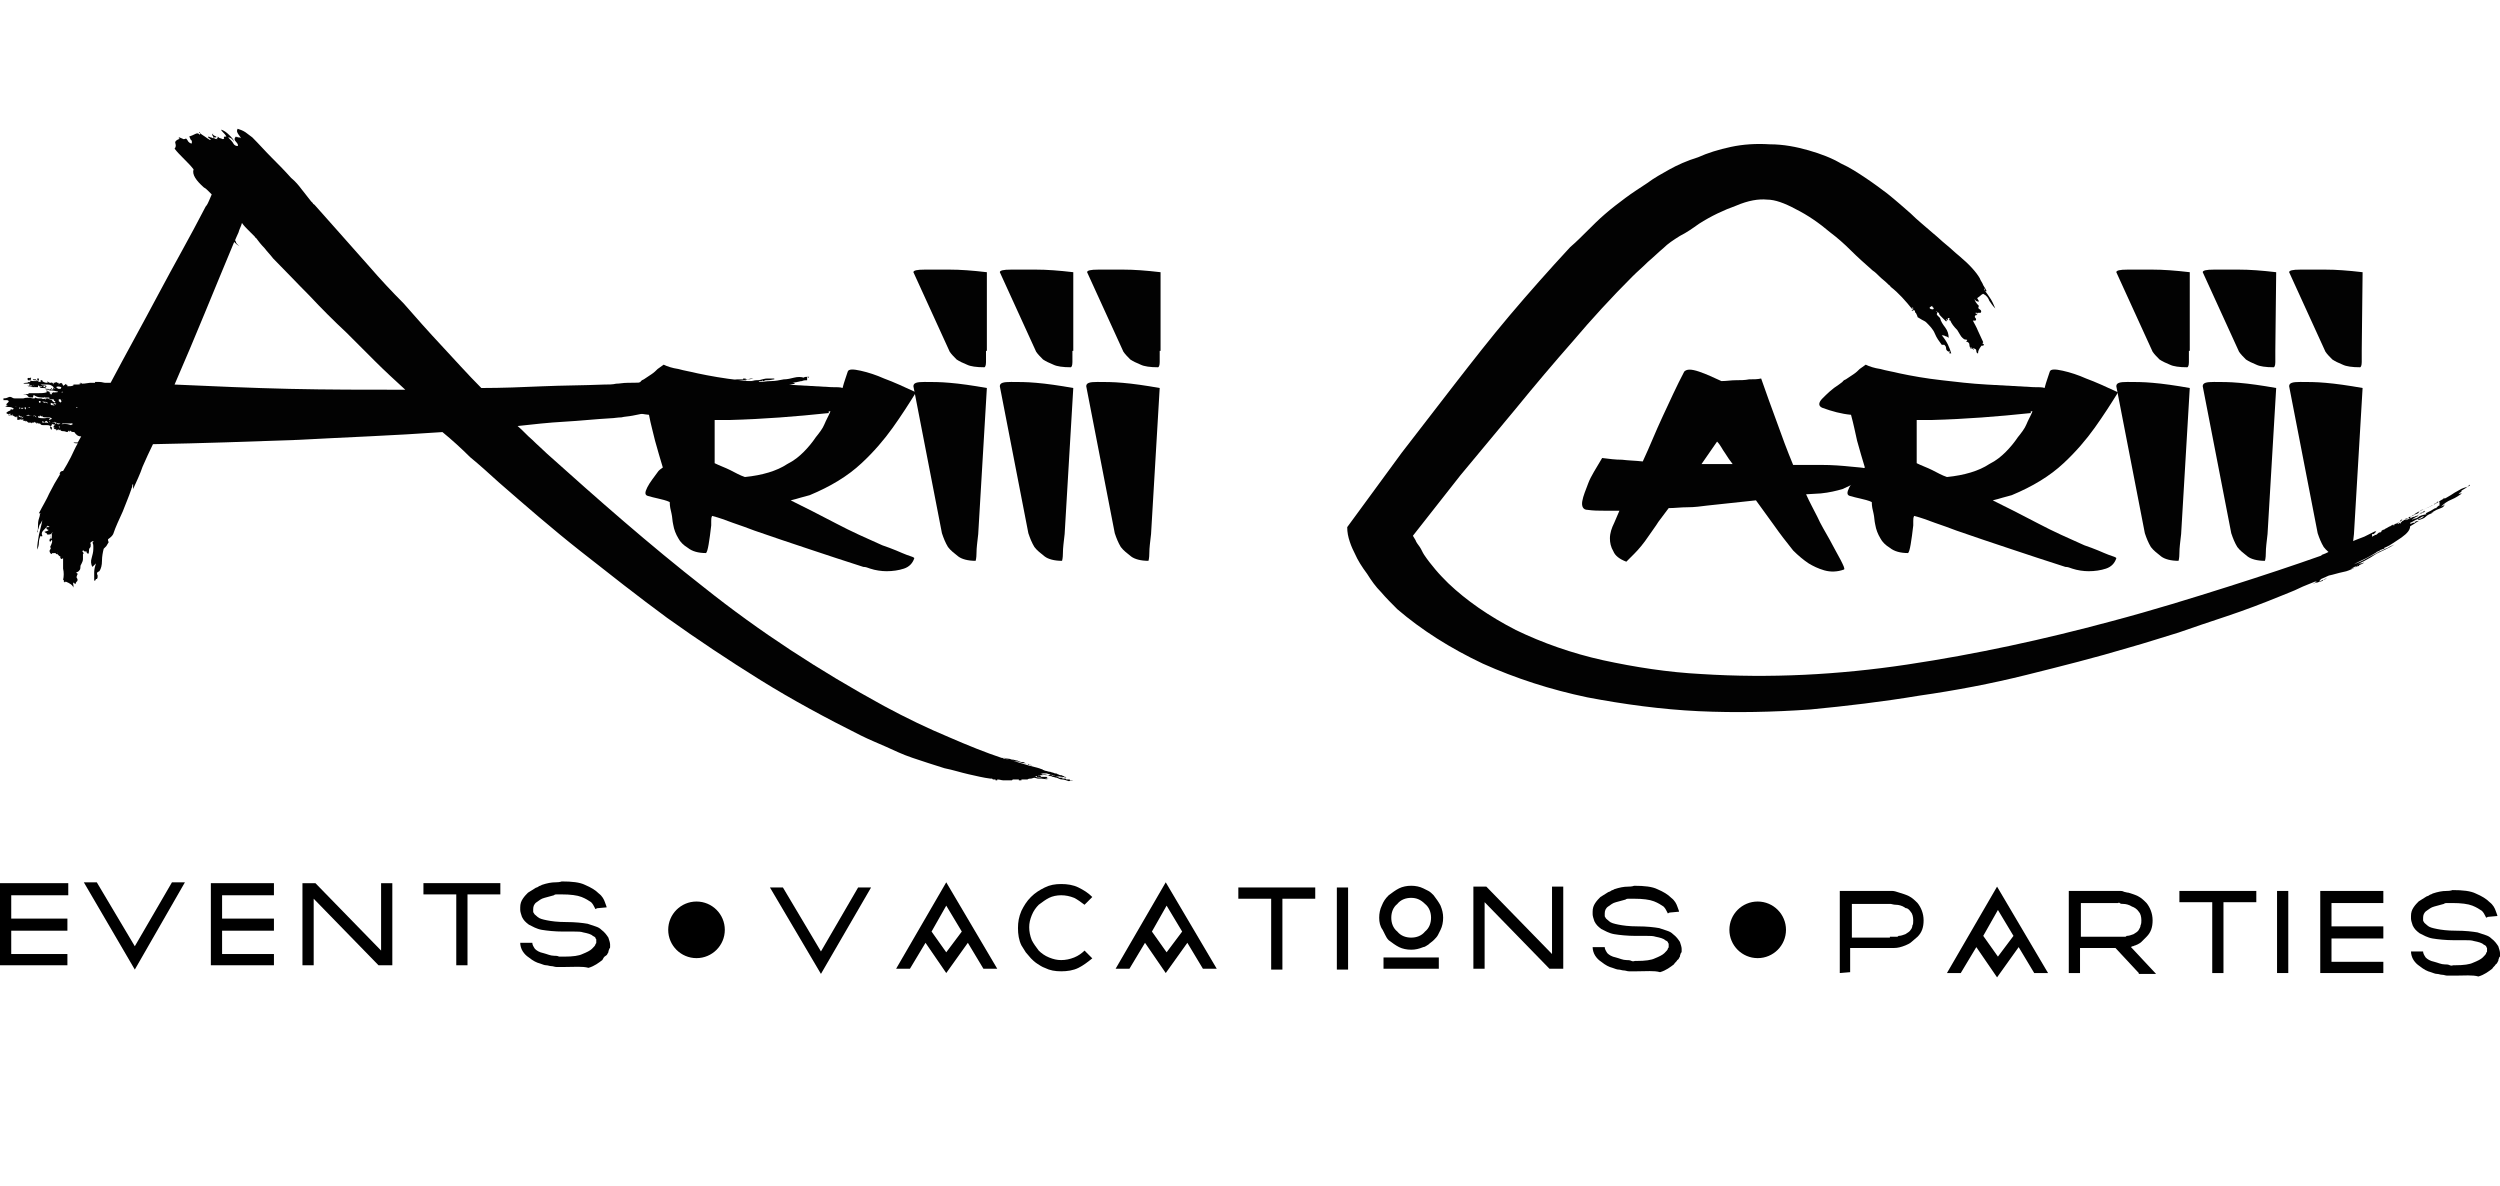 <?xml version="1.0" encoding="UTF-8"?> <!-- Generator: Adobe Illustrator 21.1.0, SVG Export Plug-In . SVG Version: 6.00 Build 0) --> <svg xmlns="http://www.w3.org/2000/svg" xmlns:xlink="http://www.w3.org/1999/xlink" id="Layer_1" x="0px" y="0px" viewBox="0 0 289.3 137.2" width="289.3" height="137.2" style="enable-background:new 0 0 289.3 137.2;" xml:space="preserve"> <style type="text/css"> .st0{fill:#020202;} .st1{stroke:#000000;stroke-width:0.75;stroke-miterlimit:10;} </style> <g> <path class="st0" d="M124,90.3h-0.2v-0.1h-0.1c-0.1,0-0.2,0-0.2,0s-0.1,0-0.2,0h0.1l-0.1-0.1h-0.1H123h-0.1L123,90h-0.3h-0.2v-0.1 h-0.1c-0.1,0-0.1,0-0.1-0.1H122l0,0l-0.1-0.1v0.1c-0.1,0-0.2-0.1-0.2-0.1s-0.1,0-0.2-0.1c0,0,0,0.1,0.1,0.1h-0.1h0.1 c-0.1,0-0.2,0-0.3,0c-0.1,0-0.2,0-0.3,0c-0.3-0.1-0.4-0.1-0.5-0.1l0.2,0.1c-0.1,0-0.1,0-0.2,0s-0.1,0-0.2,0H120h0.1h0.1v0.1 l0.1-0.1c0.1,0.1,0.2,0.1,0.2,0.1l-0.1,0.1h0.2h0.3h0.2l0.1,0.1v0.1c0.1,0,0.1,0,0.1-0.1v0.1V90c0,0,0,0,0,0.1h-0.1h0.1h-0.1h-0.1 h0.1h-0.1H121h0.1H121h0.1H121c-0.1,0-0.1,0-0.1,0s0,0-0.1,0h-0.2h0.2h-0.3h0.1h-0.1V90c-0.1,0-0.2,0-0.3-0.1h-0.1H120 c0.1,0,0.2,0,0.2,0.1l-0.2-0.1c0,0,0-0.1-0.1-0.1l-0.1,0.1c0.1,0,0.3,0.1,0.4,0.1c0.2,0,0.4,0.1,0.7,0.1l0.4,0.1l-0.8-0.1 c-0.1,0-0.2,0-0.2,0s-0.1,0-0.2,0l-0.4-0.1c-0.1,0-0.3,0.1-0.4,0.1s-0.3,0-0.4,0.1h0.1c-0.1,0-0.1,0-0.2,0h-0.1h-0.5v0.1h0.1 c-0.1,0-0.1,0-0.2,0h-0.2h0.1h-0.1v-0.1h-0.7l-0.1,0.1c-0.1,0-0.1,0-0.1,0s0,0-0.1,0c-0.3,0-0.6,0-0.8,0c-0.2,0-0.4-0.1-0.7-0.1 v0.1h-0.2v-0.1H115h-0.1l-0.1-0.1h-0.2c-0.8-0.1-1.6-0.3-2.5-0.5s-1.8-0.5-2.8-0.7c-1.3-0.4-2.5-0.8-3.7-1.2 c-1.2-0.4-2.2-0.9-3.1-1.3s-1.9-0.8-2.9-1.3c-4-2-7.9-4.1-11.6-6.4s-7.3-4.7-10.8-7.2c-3.4-2.5-6.7-5.1-10-7.7 c-3.3-2.6-6.4-5.3-9.5-8c-1.1-1-2.2-2-3.3-2.9c-1-1-2.1-2-3.2-2.9c-5.6,0.4-11.2,0.6-16.7,0.9c-5.5,0.2-11.2,0.4-16.8,0.5 c-0.4,0.8-0.8,1.7-1.2,2.6c-0.3,0.9-0.7,1.7-1.1,2.6V56c-0.1,0.1-0.1,0.2-0.1,0.3s-0.1,0.2-0.1,0.3c-0.3,0.9-0.7,1.8-1,2.6 c-0.4,0.9-0.8,1.7-1.1,2.6c-0.1,0.2-0.3,0.4-0.6,0.6c0,0.2,0,0.3,0.1,0.3c-0.1,0.2-0.2,0.3-0.3,0.5c-0.1,0.1-0.2,0.2-0.3,0.3 c-0.1,0.4-0.2,0.9-0.2,1.4s-0.1,0.9-0.3,1.2c-0.1,0-0.1,0.1-0.2,0.1c-0.1,0.1-0.1,0.2,0,0.4c0,0.2,0,0.3-0.1,0.4H11 c0.1,0,0.1,0.1,0.1,0.1s-0.1,0.1-0.2,0.1c0-0.4,0-0.7,0-1s0.1-0.7,0.2-1c-0.1,0.1-0.2,0.2-0.2,0.2s-0.1,0.1-0.2,0.2 c-0.2-0.3-0.2-0.7-0.1-1c0.1-0.4,0.2-0.7,0.2-1.1c0-0.1,0-0.2,0-0.3s0-0.2-0.1-0.4c0.1-0.1,0.1-0.1,0.1-0.1s0,0,0-0.1 c-0.3,0.1-0.4,0.2-0.3,0.4c0,0.2,0,0.3-0.1,0.4c-0.1,0.1-0.1,0.2-0.1,0.3s0,0.3-0.1,0.4C10.1,64,10,64,10,63.8 c-0.1,0-0.2,0-0.1,0.1c0.1,0,0,0-0.1-0.1c-0.1,0-0.1,0-0.1-0.1c-0.2,0-0.2,0.1-0.1,0.2c0.1,0.1,0.1,0.2,0,0.2c0,0.2,0,0.4,0,0.6 s-0.1,0.4-0.2,0.6c-0.1,0.1-0.1,0.3-0.1,0.4c0,0.2-0.1,0.3-0.2,0.4c0,0-0.1,0.1-0.2,0.1c-0.1,0-0.1,0.1,0.1,0.2 c-0.1,0.2-0.2,0.4-0.1,0.5C9,67,9,67.2,8.9,67.3c-0.1,0-0.1,0,0,0s0.1,0,0,0s-0.1,0.2-0.2,0.3c-0.1-0.1-0.2-0.2-0.1-0.2 c-0.1,0-0.2,0.1-0.1,0.3c0,0.1,0,0.2,0,0.3c-0.1-0.3-0.4-0.5-0.9-0.7l-0.1,0.1c-0.1-0.1-0.2-0.2-0.1-0.2c0,0,0-0.1-0.1-0.1 c0.1-0.4,0.1-0.9,0-1.3c0-0.4,0-0.8,0-1.2l-0.2,0.1C7,64.6,6.9,64.5,7,64.5c0-0.1,0-0.1-0.2-0.2c0,0,0-0.1-0.1-0.1s-0.2,0-0.1,0 s0.1-0.1,0.1-0.1c-0.1,0-0.2,0-0.2,0s0,0-0.1,0s-0.1,0,0,0s0.1-0.1,0-0.1C6,64,6,64,6,64.1c0,0,0,0-0.1,0c-0.2-0.2-0.2-0.4-0.1-0.5 s0.1-0.2,0-0.3C6,62.9,6.1,62.6,6,62.5c-0.1,0-0.1,0.1-0.1,0.1l-0.1,0.1c-0.1-0.1-0.1-0.2,0-0.4s0.1-0.4,0.1-0.5 c-0.3,0.1-0.5,0.1-0.5-0.1c0.1,0,0.2,0,0.1,0c0,0,0,0,0.1,0s0.1,0,0.1,0s0,0-0.1,0H5.4c-0.3-0.1-0.3-0.2-0.1-0.2 c0.3-0.1,0.3-0.1,0.3-0.2c-0.1,0-0.1,0-0.2-0.1C5.3,61,5.4,61,5.5,61h0.1c0.1,0,0.1,0,0.1-0.1c-0.1,0-0.2,0-0.1,0c0,0,0,0-0.1,0 v-0.1C5.4,61,5.2,61.2,5,61.4c-0.2,0.2-0.2,0.4-0.1,0.6c0,0.1-0.1,0.1-0.2,0c-0.1,0.2-0.2,0.5-0.2,0.8s-0.1,0.6-0.2,0.8 c0-0.6,0.1-1.1,0.2-1.7c0.1-0.5,0.3-1.1,0.4-1.7c-0.1,0.2-0.2,0.4-0.3,0.5c-0.1,0.2-0.1,0.4-0.2,0.6c0,0.2,0,0.3-0.1,0.3 c0.1-0.2,0.1-0.5,0.1-0.9s0.1-0.7,0.2-1c0-0.1,0-0.2,0.1-0.3H4.5c0.4-0.8,0.9-1.6,1.2-2.3c0.4-0.8,0.8-1.5,1.3-2.3l0,0l-0.1,0.1 c0-0.2,0.1-0.4,0.4-0.4c0.3-0.5,0.6-1,0.9-1.6c0.3-0.6,0.5-1.1,0.8-1.6c-0.3,0-0.4,0-0.5-0.1c0.1,0,0.1,0,0.2,0c0.1,0,0.2,0,0.3,0 c0.1-0.2,0.3-0.5,0.4-0.7c-0.4,0-0.6-0.2-0.8-0.5c-0.1,0-0.3,0-0.4-0.1c-0.1,0-0.1,0,0,0l0,0c0-0.1,0-0.1-0.1,0C8,50,8,49.9,8,49.8 L7.8,50c-0.1,0-0.3-0.1-0.4-0.1s-0.3,0-0.4-0.1v-0.1l-0.1,0.1v-0.2v0.2v-0.2v0.1l-0.1,0.1v-0.1H6.7l-0.1,0.1c-0.1,0-0.1,0-0.1-0.1 v-0.1c-0.1,0.1-0.1,0.1-0.1,0.1s-0.1-0.1-0.2-0.1c0,0,0.1-0.1,0.2-0.1c0,0,0,0-0.1,0s-0.1,0-0.1-0.1s0-0.1,0.1-0.2 c0.1,0,0.1,0,0.1,0c-0.1-0.1-0.2-0.1-0.3-0.1l0,0C6,49,5.9,49,6,49c0,0,0,0,0,0l0,0l0,0v0.1v0.1v0.1v-0.1c0,0-0.1,0.1-0.2,0.1 c0.1,0.1,0.1,0.1,0.1,0.1s0.1,0,0.1,0.1s0,0.2,0,0.2s0-0.1,0-0.2v0.2H5.9v-0.1c0,0,0,0,0-0.1l0,0l-0.1,0.2v-0.2v0.1v-0.3 c-0.1-0.1-0.2-0.1-0.3-0.1c-0.1,0-0.3,0-0.4,0c-0.2,0-0.3,0-0.4-0.1C4.7,49,4.5,49,4.4,49v-0.1C4.3,49,4.3,49,4.3,49H4.2v-0.1 c0,0,0,0-0.1,0S4,48.9,4,48.8c-0.1,0.1-0.1,0.1-0.1,0.1s-0.1,0-0.2,0L3.6,49v-0.1H3.3c-0.1,0-0.1-0.1-0.1-0.1H3.1v0.1v-0.2 l-0.2,0.1c0.1-0.1,0.1-0.1,0-0.1s-0.1,0-0.2,0v-0.2c-0.1,0.1-0.1,0.1-0.1,0.2c0,0,0,0,0-0.2l-0.2,0.1h0v-0.2c0,0.1,0,0.1,0,0.1 s-0.1,0-0.2,0.1v-0.1c0,0,0,0.1-0.1,0.1S2,48.6,2,48.5v-0.1v-0.1c0,0,0,0,0-0.1H1.9v0.1c-0.1,0-0.1-0.1-0.2-0.1s-0.1-0.1-0.2-0.1 V48v-0.1V48c0,0,0,0.1-0.1,0.1c0.1-0.2,0.1-0.2,0-0.1c-0.1,0.1-0.1,0.1-0.1,0v0.1H1.2C1.3,48,1.3,48,1.2,48c0,0-0.1,0.1-0.2,0.1 c0,0,0-0.1,0.1-0.1s0.1,0,0.1-0.1c0,0,0-0.1-0.1,0C1,47.9,1,48,1,48.1c0-0.1,0-0.2-0.1-0.2s-0.1-0.1-0.2-0.1 c0.1-0.1,0.2-0.2,0.5-0.3v-0.1c0.1,0,0.2-0.1,0.2,0c0,0,0.1,0,0.2-0.1c-0.1-0.1-0.3-0.2-0.5-0.2s-0.3,0-0.5-0.1 c0.1,0,0.2-0.1,0.3-0.1l-0.2-0.1C1,46.5,1,46.5,1,46.5s0,0,0-0.1c-0.1-0.1-0.2-0.1-0.3-0.1s-0.2,0-0.3,0c0-0.1,0-0.1,0-0.1 s0,0,0-0.1c0.1,0,0.3,0,0.5-0.1s0.3-0.1,0.5,0c0,0,0,0.1,0,0l0,0c0,0,0.1,0.1,0.3,0.1h1C3,46,3.4,46,3.8,46.1H4L4.1,46 c0,0,0.1,0.1,0.3,0.1c0.1,0,0.3,0,0.4,0c0.1,0.1,0.3,0.1,0.5,0c-0.1,0.1-0.1,0.2,0,0.1c0-0.1,0.1-0.1,0.2-0.1s0.1,0,0.2,0.1 c0.1,0,0.2,0.1,0.3,0.1c0-0.1,0-0.1-0.1-0.1s-0.2,0-0.2-0.1s0-0.1,0-0.1l0,0c-0.1,0-0.3,0-0.4,0s-0.2,0-0.2-0.1V46 c-0.4,0-0.8,0-1.2-0.3L3.8,46c-0.3,0-0.5,0-0.6-0.2c-0.2-0.2-0.3-0.2-0.5-0.1c0.1-0.1,0.2-0.1,0.3-0.1s0.2,0,0.3,0v-0.1 c0.1,0,0.1,0,0.1,0h0.1c0.3,0,0.6,0,0.9,0s0.7,0,1-0.1v-0.2c0.1,0.1,0.1,0.1,0.2,0.1s0.1,0,0.1,0.2c0.1,0,0.1,0,0-0.1 c0.1-0.1,0.1-0.1,0.1,0.1c0,0.1,0.1,0.2,0.2,0.1c0-0.1,0-0.1,0-0.1s0,0,0-0.1l0.1,0.1c0-0.1,0-0.1,0.1-0.1s0.2,0,0.2,0.1 c0-0.1,0-0.2,0.1-0.1c0.1,0,0.2,0,0.2-0.1c-0.2,0-0.4-0.1-0.6-0.1s-0.4,0-0.5-0.1v0.1v0.1c0,0,0,0,0-0.1v0.1v-0.1 c-0.1,0-0.2,0-0.3-0.1c-0.1,0-0.2,0-0.1,0s0.1,0,0.2-0.1c-0.1-0.1-0.3-0.1-0.4-0.1c-0.2,0-0.3,0-0.4-0.1v-0.1 c-0.1,0-0.1-0.1-0.2-0.1c0,0.1,0,0.1,0,0.1s0,0,0,0.1H4.3c0-0.2,0-0.2,0-0.2s0,0.1,0,0.2c-0.1,0-0.1,0,0-0.1l0,0v0.1 c-0.1,0-0.3,0-0.4,0c-0.2,0-0.3,0-0.4-0.1v-0.1v0.2c-0.1-0.1-0.1-0.1-0.1-0.1s0,0,0-0.1c0,0,0-0.1,0,0l0,0v-0.2c-0.2,0-0.4,0-0.7,0 c0.1-0.1,0.2-0.1,0.3-0.1s0.2,0,0.3-0.1c0.1,0,0.1,0.1,0.1,0h0.1v-0.1C3.6,44,3.6,44,3.5,44l0,0l0,0l0,0c-0.1-0.1-0.1-0.1-0.1,0 s0,0.1-0.1,0v0c-0.1,0-0.1,0-0.1-0.1c0,0,0-0.1-0.1-0.1h0.1c0.1-0.1,0.2-0.1,0.3,0c0-0.1,0-0.1,0-0.1s0,0,0.1,0 c0,0.1,0,0.2-0.1,0.3c0.1,0.1,0.3,0.1,0.4,0.1c0.1,0,0.3,0,0.4,0C4.2,44,4.1,44,4,44s-0.2,0-0.2-0.1h0.4C4.1,44,4.1,44,4.3,44v-0.2 h0.2V44c0-0.1,0-0.1,0,0s0,0.1,0,0c-0.1,0.1-0.1,0.1-0.1,0s0-0.1-0.1,0c0.1,0.2,0.3,0.2,0.4,0.2c0-0.1,0-0.1,0-0.1s0,0,0-0.1h0.2 v0.1c0.1,0.1,0.3,0.2,0.6,0.2v-0.1v-0.1c0.1,0.2,0.3,0.2,0.4,0.2c0.1-0.1,0.2,0,0.3,0.2v-0.1c0,0,0,0,0-0.1c0.1,0,0.2,0,0.3-0.1 c0.1,0.1,0.1,0.1,0.2,0.1s0.1,0,0.1,0.2c0.1-0.2,0.2-0.2,0.4-0.1v0.1c0,0,0,0.1,0,0l0,0c0,0,0-0.1-0.1-0.1v-0.1l0.1,0.1 c0.1,0.2,0.1,0.3,0.2,0.2s0.2-0.1,0.3-0.1c0,0,0-0.1-0.1,0c-0.1,0-0.1,0-0.1,0c0.1-0.1,0.2-0.1,0.2,0s0.1,0.1,0.1,0v0.2 c0.3,0,0.5,0,0.7-0.1v-0.1c0.1,0,0.3,0,0.4,0c0.2,0,0.3,0,0.5-0.1c0,0,0-0.1-0.1,0c-0.1,0-0.1,0-0.1-0.1c0,0,0,0.1,0.1,0 c0.1,0,0.1,0,0.2,0.1c0.1,0,0.3,0,0.9-0.1H11v-0.1h0.1h0.1h0.3c0.3,0,0.5,0.1,0.7,0.1s0.4,0,0.6,0c1.8-3.4,3.7-6.8,5.5-10.2 s3.7-6.7,5.5-10.2c0.2-0.2,0.3-0.5,0.4-0.7s0.2-0.5,0.3-0.7c-0.1-0.1-0.3-0.3-0.4-0.4c-0.2-0.2-0.3-0.3-0.5-0.4 c-0.9-0.8-1.4-1.5-1.2-2.1c-0.3-0.4-0.7-0.8-1.1-1.2c-0.4-0.4-0.8-0.8-1.1-1.2c0.1-0.1,0.2-0.3,0.1-0.6c-0.1-0.2,0.1-0.4,0.4-0.5 c0.1,0,0.1-0.1,0-0.1s0-0.1,0.1-0.1c0.1,0.1,0.3,0.1,0.4,0.2c0.2,0,0.3,0,0.3-0.1c0.1,0.1,0.2,0.2,0.3,0.4c0.2,0.2,0.3,0.2,0.4,0.2 c0-0.1,0-0.2,0-0.2s0,0,0-0.1C22.1,16.2,22,16.1,22,16s-0.1-0.1-0.1-0.2c0.3-0.1,0.5-0.2,0.7-0.3s0.4-0.1,0.5,0.1 c0.1-0.1,0.1-0.2,0-0.2s-0.1-0.1,0-0.1c0.1,0.2,0.3,0.3,0.6,0.5c0.3,0.2,0.4,0.3,0.6,0.4h0.1c-0.1-0.1-0.1-0.2-0.2-0.2 s-0.1-0.1-0.1-0.2c0.1,0,0.2,0.1,0.3,0.1c0.1,0,0.2,0.1,0.3,0.1c0-0.1,0-0.2-0.1-0.3s0-0.2,0.1-0.3c-0.1,0.1-0.1,0.2,0.1,0.3 s0.3,0.1,0.2,0.2c-0.1,0-0.1,0-0.2,0s-0.1,0.1,0,0.1c0.1,0.1,0.3,0.1,0.4,0.1C25,16,25,16,25.1,16s0.1-0.1,0.1-0.2 c0.1,0.1,0.2,0.2,0.3,0.2c0.1,0,0.2,0.1,0.3,0.1c0.1,0,0.2-0.1,0.1-0.2c0-0.1,0.1-0.1,0.3-0.1c-0.1-0.2-0.3-0.4-0.4-0.5 s-0.2-0.2-0.2-0.3c0.3,0.1,0.6,0.3,0.9,0.6s0.5,0.5,0.6,0.8c-0.2-0.3-0.4-0.5-0.7-0.5c0.3,0.3,0.5,0.5,0.6,0.7s0.3,0.3,0.5,0.3 c0.1-0.1,0-0.3-0.2-0.5s-0.2-0.4,0-0.6c0.1,0.1,0.1,0.1,0.1,0.1v-0.1c0.1,0.1,0.1,0.1,0.2,0.1s0.2,0,0.3,0.1 c-0.1-0.2-0.3-0.4-0.4-0.6c-0.1-0.2-0.1-0.3,0-0.5c0.3,0.1,0.6,0.2,0.9,0.4s0.5,0.4,0.8,0.6c0.8,0.8,1.5,1.6,2.2,2.3 c0.7,0.7,1.5,1.5,2.3,2.4c0.5,0.4,0.9,0.9,1.2,1.3s0.7,0.9,1.1,1.4c0.1,0.1,0.2,0.2,0.2,0.2c0,0.1,0.1,0.1,0.2,0.2 c0.9,1,1.7,1.9,2.4,2.7c1.3,1.5,2.6,2.9,3.9,4.4c1.3,1.5,2.6,2.9,4,4.3c1.4,1.6,2.9,3.3,4.4,4.9c1.5,1.6,3,3.3,4.6,4.9 c2.4,0,4.8-0.1,7.1-0.2c2.3-0.1,4.7-0.1,7.1-0.2c0.5,0,1,0,1.4-0.1c0.4,0,0.8-0.1,1.3-0.1c1.4,0,2.6-0.1,3.8-0.1 c1.1,0,2.1-0.1,2.8-0.1H80h0.6h-0.2c0.8,0,1.2,0,1.2,0.1h0.3h-0.3c0,0,0,0.1-0.1,0.1c0.2,0,0.3,0,0.4,0s0.2,0,0.2,0l0.1,0.1h-0.1 c0.1,0,0.2,0,0.2,0.1c0,0,0.1,0,0.1-0.1c-0.1,0-0.1,0-0.1,0s0,0-0.1-0.1c0.2,0,0.3,0,0.5-0.1c0.1,0,0.3,0,0.5,0c0.1,0,0.2,0,0.3,0 c0.1,0,0.2,0,0.3,0c-0.2,0-0.4,0-0.5,0c-0.2,0-0.3,0-0.4,0c0.1,0.1,0.1,0.1,0.2,0.1s0.2,0,0.2,0s0,0.1,0.1,0.1v-0.1h-0.1 c0.1-0.1,0.2-0.1,0.3-0.1c0.1,0,0.2,0,0.3-0.1c0,0.1,0.1,0.2,0.2,0.1c0,0,0.1-0.1,0.4-0.1c-0.1,0-0.2,0.1-0.2,0h-0.1 c0.3,0,0.5,0,0.7-0.1h-0.3c0.1,0,0.1,0,0.2,0s0.1,0,0.2,0h-0.3c0.3,0,0.5-0.1,0.7-0.1c0.1,0,0.3,0,0.6,0v-0.1c0.2,0,0.3,0,0.4,0.1 c0,0,0-0.1,0.1,0c0.1,0,0.1,0,0.1,0h-0.1h-0.1c0.2,0,0.4-0.1,0.6-0.1c0,0,0,0.1,0,0l0,0c0.1,0,0.1,0,0.2,0c-0.1,0-0.3,0.1-0.7,0.1 c-0.1,0-0.3,0.1-0.7,0.1h-0.1c-0.1,0-0.2,0.1-0.3,0c-0.1,0-0.2,0-0.3,0.1c0.1,0,0.3-0.1,0.4,0c0.2,0,0.3,0,0.5,0 c0.1,0,0.3-0.1,0.4,0c0.2,0,0.3,0,0.4,0c0.3,0,0.5-0.1,0.7-0.1s0.4,0,0.7-0.1V44v-0.1c0.1,0,0.3-0.1,0.6-0.1c0.1,0,0.1,0,0,0l0,0 h0.8v0.1c-0.2,0-0.4,0.1-0.8,0.1h-0.1h-0.2h0.2c-0.1,0-0.2,0-0.3,0.1c-0.1,0-0.1,0-0.2-0.1v0.1c-0.4,0-0.7,0.1-1,0.1s-0.6,0-0.9,0 c0,0,0,0.1-0.1,0.1s-0.1,0-0.1-0.1c-0.4,0-0.6,0-0.8,0.1c-0.3,0-0.5,0-0.7,0.1c0.1,0.1,0.3,0.1,0.6,0h0.3c0,0,0-0.1,0,0l0,0 c0.4,0,0.8,0,1.1-0.1c0.4-0.1,0.8-0.1,1.2-0.2c0,0,0,0.1,0.1,0.1c0.4,0,0.8-0.1,1.3-0.1s1-0.1,1.5-0.2c0.4,0,0.8-0.1,1.2-0.2 c0.4-0.1,0.8-0.1,1.1,0c0.1-0.1,0.3-0.1,0.7-0.1c-0.1,0-0.1,0-0.1,0.1c0,0-0.1,0-0.2-0.1V44c-0.2,0-0.4,0-0.6,0.1 c-0.2,0-0.4,0.1-0.6,0.1h0.1l-0.6,0.1c0.1,0,0.2,0,0.3,0.1c-0.4,0.1-0.8,0.2-1.3,0.2s-1,0.1-1.5,0.2h0.6c-0.1,0.1-0.1,0.1-0.1,0.1 s0,0,0,0.1c0-0.1,0-0.1,0-0.1s0,0,0,0.1h0.1c-0.2,0-0.4,0.1-0.8,0.1c-0.3,0-0.5,0.1-0.7,0.1l-0.1-0.1v0.1H88c-0.1,0-0.1,0,0,0.1 c-0.3-0.1-0.5-0.1-0.9,0c-0.3,0.1-0.6,0.1-0.9,0v-0.1c0.3,0.1,0.6,0.1,0.8-0.1c-0.7,0-1.4,0.1-2.1,0.1s-1.4,0.1-2.1,0.2 c0.3,0.1,0.5,0.1,0.7,0s0.4-0.1,0.8,0c0,0.1,0,0.1-0.1,0.1s-0.2,0-0.3,0.1c-0.3,0-0.7,0-1,0c-0.4,0-0.7,0.1-0.9,0.2 c0,0,0,0.1-0.1,0.1v-0.1c-0.1,0-0.1,0-0.1,0.1c0,0,0,0.1-0.1,0.1c0-0.2-0.1-0.2-0.2,0c-0.1-0.1-0.2-0.1-0.3-0.1 C81.1,46,81,46,80.7,46c-0.1,0.1-0.3,0.2-0.4,0.2H80h-0.1c-0.1,0.1-0.3,0.1-0.5,0.2c-0.2,0-0.4,0.1-0.7,0.2h0.4 c0.8,0,1.5-0.1,2.2-0.2c0,0,0.1,0.1,0.2,0.1c-0.4,0.1-0.8,0.1-1.1,0.2c-0.4,0-0.8,0.1-1.2,0.2c0.3,0,0.5,0,0.7,0s0.4,0,0.8,0 c0,0.1,0,0.1-0.1,0.1s-0.1,0-0.1,0.1h0.1h-0.3C80.2,47,80,47,79.6,47.2h0.1h0.2c-1.1,0.1-2,0.2-2.7,0.2c0,0,0,0.1-0.1,0.1 c0.5,0,1,0,1.5-0.1c0.5,0,1-0.1,1.5-0.1c0.3,0,0.6,0,1-0.1c0.3-0.1,0.7-0.1,1-0.1c-0.5,0.1-1,0.1-1.5,0.2c-0.5,0-1,0.1-1.6,0.1 c-0.4,0-0.8,0.1-1.2,0.1c-0.4,0-0.8,0.1-1.2,0.1c0.2,0,0.3,0,0.5,0c0.1,0,0.3,0,0.4,0c-0.3,0.1-0.6,0.1-1,0.1c-0.3,0-0.6,0-0.8,0.1 c0.1,0,0.2-0.1,0.3,0c0.1,0,0.2,0,0.3,0h0.1h0.2v0.1c-0.1-0.1-0.3-0.1-0.4-0.1s-0.2,0.1-0.3,0.1h-0.1c-0.2,0.1-0.6,0-1.1-0.1 c-0.5,0.1-1,0.2-1.5,0.3s-0.9,0.1-1.3,0.2c-0.4,0-0.9,0.1-1.2,0.1c-1.8,0.1-3.6,0.3-5.4,0.4c-1.8,0.1-3.6,0.3-5.4,0.5 c0.6,0.5,1.1,1.1,1.7,1.6c0.6,0.6,1.2,1.1,1.7,1.6C69.1,57.7,75.1,63,81.5,68c6.4,5.1,13.3,9.6,20.8,13.7c2.6,1.4,5.1,2.6,7.5,3.6 c2.3,1,4.3,1.8,6.1,2.4h0.1l0.2,0.1H116c0.4,0,0.8,0.1,1.1,0.2c0.1,0,0.3,0.1,0.5,0.1s0.4,0.1,0.7,0.2c0.1,0,0.3,0,0.6,0.1h0.1 c0.1,0,0.1,0.1,0.2,0.1s0.1,0,0.2,0.1h0.4c-0.1,0-0.2,0-0.3,0c-0.1,0-0.2,0-0.3-0.1c-0.1,0-0.2,0-0.3-0.1c-0.1,0-0.2-0.1-0.3-0.1 l-0.1-0.1h-0.1c-0.3,0-0.5-0.1-0.7-0.2h-0.1c-0.3-0.1-0.4-0.1-0.5-0.1s-0.2-0.1-0.4-0.1c-0.2,0-0.3-0.1-0.5-0.1h-0.1 c1.3,0.4,2.3,0.7,3,0.9c0.8,0.2,1.2,0.3,1.4,0.4c0.1,0,0.1,0,0.2,0.1c0.1,0,0.2,0.1,0.3,0.1c0.1,0,0.3,0.1,0.4,0.1 c0.2,0,0.3,0.1,0.4,0.1s0.2,0.1,0.3,0.1c0.1,0,0.2,0,0.3,0.1c0.1,0,0.2,0.1,0.3,0.1c0.1,0,0.2,0,0.3,0.1c0.1,0,0.1,0,0.2,0.1h0.1 l0.1,0.1c-0.1,0-0.3-0.1-0.5-0.1s-0.4-0.1-0.6-0.1c0,0,0.1,0,0.3,0.1c-0.6-0.1-1.1-0.3-1.5-0.4c-0.1,0-0.1,0-0.2,0s-0.2,0-0.3,0 h-0.1h-0.1c0.5,0.1,0.8,0.2,0.9,0.2h-0.1c0.1,0,0.1,0,0.2,0.1c0.1,0,0.3,0,0.4,0.1c0.2,0,0.3,0.1,0.5,0.1c0.2,0.1,0.4,0.2,0.6,0.2 s0.5,0.1,0.8,0.2L124,90.3L124,90.3C124.1,90.2,124.1,90.2,124,90.3h0.2C124.1,90.3,123.9,90.2,124,90.3 C123.9,90.2,123.9,90.3,124,90.3z M1.8,47L1.8,47C1.9,47.2,1.9,47.1,1.8,47C1.9,47.1,1.9,47,1.8,47L1.8,47z M1.9,47.1 C2,47.1,2,47.1,1.9,47.1C2,47.1,2,47.1,1.9,47.1z M2.2,48.2c0,0,0.1,0.1,0.3,0.1c0-0.1,0-0.2-0.1-0.1c-0.1,0-0.1,0-0.1-0.1 C2.1,48.1,2.1,48.1,2.2,48.2L2.2,48.2L2.2,48.2z M2.4,47.2c-0.1,0-0.2,0-0.2-0.1c0,0,0,0,0,0.1v0.1L2.4,47.2z M2.7,47.2 c-0.1,0-0.1,0-0.2,0c-0.1,0-0.1,0-0.2,0.1c0.1-0.1,0.1-0.1,0.2,0C2.6,47.3,2.7,47.3,2.7,47.2z M2.7,48.2L2.7,48.2L2.7,48.2 L2.7,48.2c-0.2,0.2-0.3,0.2-0.2,0.2S2.7,48.3,2.7,48.2L2.7,48.2z M2.7,48L2.7,48L2.7,48L2.7,48z M2.8,47.2L2.8,47.2L3,47.4v-0.1 c0,0.1,0,0.1,0,0.1s0-0.1,0-0.2c0,0.1,0,0.1,0,0C3,47.1,3,47.1,2.8,47.2z M3,48.1c0.1,0,0.2,0,0.3,0s0.2,0,0.4,0 c-0.1,0-0.3,0-0.4-0.1C3.3,48,3.2,48,3,48.1z M3.2,47.2L3.2,47.2C3.1,47.2,3.1,47.3,3.2,47.2C3.2,47.3,3.2,47.3,3.2,47.2z M3.3,44.8C3.3,44.7,3.3,44.7,3.3,44.8C3.3,44.8,3.3,44.8,3.3,44.8C3.3,44.7,3.3,44.7,3.3,44.8c0-0.2,0-0.2-0.1-0.2L3.3,44.8 C3.3,44.6,3.3,44.7,3.3,44.8L3.3,44.8z M3.5,47.2C3.4,47.2,3.4,47.2,3.5,47.2c-0.1-0.1-0.2-0.1-0.2,0C3.4,47.2,3.4,47.2,3.5,47.2 C3.4,47.4,3.4,47.4,3.5,47.2z M3.8,44.7C3.8,44.6,3.8,44.6,3.8,44.7L3.8,44.7L3.8,44.7l0.1-0.2C3.8,44.6,3.8,44.6,3.8,44.7 C3.8,44.5,3.8,44.6,3.8,44.7c-0.1,0-0.1-0.1-0.2-0.1c-0.1,0-0.1,0-0.1-0.1v0.2L3.8,44.7L3.8,44.7L3.8,44.7z M3.9,48.2 c0.1-0.1,0.2-0.1,0.2,0s0,0.1,0.1,0C4.1,48.1,4,48.1,4,48.1c-0.1,0-0.1,0-0.1-0.1C3.9,48.1,3.9,48.1,3.9,48.2L3.9,48.2z M4,44.7 L4,44.7C4.1,44.7,4,44.6,4,44.7C3.9,44.7,3.9,44.7,4,44.7L4,44.7L4,44.7z M4.3,47.2C4.2,47.2,4.2,47.2,4.3,47.2 C4.2,47.1,4.2,47.1,4.3,47.2L4.3,47.2L4.3,47.2z M5.8,48.4c0,0.2,0.1,0.2,0.2,0c-0.2-0.1-0.4-0.1-0.6-0.1s-0.4,0-0.5-0.1v-0.1 l-0.1,0.1c-0.1-0.1-0.1-0.1-0.1-0.1H4.6v0.1c-0.1,0-0.2-0.1-0.2,0c0,0,0,0,0-0.1c0,0.1,0,0.1,0,0.1s0,0,0,0.1 c0.2,0.1,0.4,0.1,0.7,0.1S5.4,48.3,5.8,48.4C5.7,48.5,5.7,48.5,5.8,48.4c-0.1,0.1-0.1,0.1-0.1,0.2c0.1,0,0.1,0,0.1,0 S5.8,48.6,5.8,48.4C5.7,48.4,5.7,48.4,5.8,48.4L5.8,48.4L5.8,48.4L5.8,48.4z M4.3,48.4C4.2,48.4,4.2,48.3,4.3,48.4 C4.3,48.3,4.3,48.3,4.3,48.4C4.2,48.2,4.2,48.3,4.3,48.4C4.2,48.3,4.2,48.3,4.3,48.4C4.2,48.5,4.2,48.5,4.3,48.4z M4.3,44L4.3,44 L4.3,44C4.4,44,4.3,44,4.3,44C4.3,44.1,4.3,44.1,4.3,44z M4.4,44.8L4.4,44.8C4.4,44.7,4.4,44.7,4.4,44.8L4.4,44.8L4.4,44.8z M4.5,46.4L4.5,46.4c0,0.2,0,0.2,0.1,0.2s0.1,0,0.1-0.1C4.7,46.4,4.7,46.4,4.5,46.4C4.6,46.5,4.6,46.5,4.5,46.4L4.5,46.4z M4.6,44.7c0.1,0.1,0.2,0.1,0.3,0H4.6z M6.2,44.8c0,0.2,0.1,0.2,0.2,0.1H6.3C6.3,45,6.2,44.9,6.2,44.8c-0.2-0.2-0.4-0.3-0.7-0.3 c-0.3,0-0.6,0-0.8,0c0.2,0.1,0.3,0.1,0.4,0.1s0.2,0,0.3,0.1c-0.1,0.1-0.1,0.1-0.2,0S5.1,44.6,5,44.8h0.2c0.1,0,0.1,0,0.1,0.1l0,0 c0,0,0,0.1,0,0.2c0.1,0,0.2,0.1,0.3,0.1c0-0.1,0-0.2-0.1-0.1c-0.1,0-0.1,0-0.2-0.1c0.1,0,0.2,0,0.3,0c0.1,0.1,0.2,0.1,0.3,0v-0.1 c0.1,0,0.1,0,0.1,0.3C6.2,44.9,6.2,44.9,6.2,44.8C6.2,45,6.2,44.9,6.2,44.8z M4.7,48.8C4.8,48.8,4.8,48.8,4.7,48.8 c0.1,0,0.1,0,0.2-0.1C4.9,48.8,4.8,48.8,4.7,48.8C4.8,48.7,4.8,48.7,4.7,48.8z M5.5,46.6c-0.1-0.1-0.2-0.1-0.3-0.1 c-0.1,0-0.2,0-0.3-0.1c0.1,0.2,0.2,0.2,0.3,0.2c0.1-0.1,0.2,0,0.3,0.1V46.6z M5.1,48.9c0.1,0,0.1,0,0.2,0s0.2,0,0.3,0.1 c-0.1-0.2-0.1-0.2-0.1-0.2s-0.1,0-0.1-0.1C5.3,48.7,5.2,48.8,5.1,48.9c-0.1-0.2-0.2-0.2-0.2-0.1v0.1H5.1 C5.1,48.9,5.1,48.8,5.1,48.9C5.2,48.8,5.2,48.9,5.1,48.9C5.2,48.9,5.2,48.9,5.1,48.9z M5.4,47.8V48V47.8L5.4,47.8z M5.6,46.6 L5.6,46.6C5.6,46.7,5.6,46.7,5.6,46.6L5.6,46.6L5.6,46.6z M5.8,48.9L5.8,48.9c0-0.1,0-0.2-0.1-0.2L5.8,48.9L5.8,48.9L5.8,48.9 L5.8,48.9C5.8,48.8,5.7,48.9,5.8,48.9C5.7,48.9,5.8,48.9,5.8,48.9C5.8,49,5.8,49,5.8,48.9z M5.9,46.6L5.9,46.6 C5.8,46.6,5.8,46.6,5.9,46.6c-0.1,0.2,0,0.3,0.2,0.3v-0.1C6.2,47,6.3,47,6.3,46.9H6.2v-0.2c0.1,0,0.1,0.1,0.2,0.1s0.1,0,0.1-0.1 c-0.1,0-0.2-0.1-0.3,0C6.1,46.7,6,46.7,5.9,46.6v-0.2V46.6z M8.2,49.2C8.3,49.2,8.3,49.2,8.2,49.2C8.2,49.1,8.3,49.1,8.2,49.2 l0.2-0.1V49H8.3c-0.1,0-0.1-0.1,0-0.1L8.2,49c-0.3,0-0.5,0-0.6,0c-0.2,0-0.3,0-0.4,0v-0.1v-0.1c0,0,0,0,0,0.1V49v0.1 C7.1,49.1,7,49,6.8,49s-0.3-0.1-0.5-0.2v0.1c-0.1,0-0.1,0-0.2,0s-0.2,0-0.3-0.1C6,48.9,6.2,49,6.4,48.9V49c0-0.1,0-0.1,0,0 s0,0.1,0,0.1C6.5,49,6.6,48.9,6.6,49c0,0.1,0.1,0.1,0.2,0.1C7.1,49,7.1,49,7.1,49s0,0,0,0.1C7.6,49,8,49.1,8.2,49.2z M5.9,62.4 C6,62.3,6,62.1,6,62c0-0.2,0-0.3,0.1-0.4c-0.1,0-0.2,0.2-0.2,0.4C5.8,62.1,5.8,62.3,5.9,62.4z M6.2,45.1C6.2,45.1,6.1,45,6.2,45.1 C6.1,45.1,6.1,45.1,6.2,45.1C6.1,45.1,6.1,45.2,6.2,45.1C6,45,5.9,45,5.9,45c0,0.1,0,0.1,0.1,0.1C6,45.1,6.1,45.1,6.2,45.1 L6.2,45.1z M6.2,46.2L6.2,46.2c-0.2,0-0.2,0-0.2,0.1c0.1,0.1,0.1,0.2,0.2,0.2c0.1,0.1,0.2,0.1,0.2,0c0,0,0-0.1-0.1-0.1 C6.3,46.4,6.2,46.3,6.2,46.2c0.1,0.1,0.2,0,0.2,0C6.3,46.3,6.3,46.3,6.2,46.2C6.4,46.1,6.4,46.1,6.2,46.2z M6.5,44.8 C6.6,44.9,6.7,45,6.8,45s0.2,0,0.3,0c-0.1,0-0.1,0,0-0.2C6.8,44.7,6.6,44.7,6.5,44.8z M6.6,64C6.7,63.9,6.6,63.9,6.6,64l-0.1,0.2 C6.5,64.1,6.6,64,6.6,64z M7,46.2C6.9,46.1,6.9,46.1,7,46.2c-0.1,0-0.1,0-0.2,0c0,0.1,0,0.1,0,0.1s0,0.1,0,0.2c0-0.1,0-0.1,0.1,0 s0.1,0.1,0.2,0c0-0.1,0-0.1,0-0.1S7.1,46.4,7,46.2c0.2,0.1,0.2,0.1,0.2,0.1C7.1,46.3,7.1,46.3,7,46.2C7.1,46.2,7.1,46.2,7,46.2z M6.9,49.6c0-0.2,0-0.3-0.1-0.3L6.9,49.6C6.8,49.4,6.8,49.4,6.9,49.6C6.9,49.5,6.9,49.5,6.9,49.6L6.9,49.6z M7.3,45.4 C7.2,45.4,7.2,45.4,7.3,45.4c-0.1-0.1-0.1-0.1-0.2,0C7.2,45.4,7.2,45.4,7.3,45.4C7.3,45.5,7.3,45.5,7.3,45.4z M7.3,46.3 C7.3,46.3,7.3,46.2,7.3,46.3C7.2,46.2,7.2,46.3,7.3,46.3L7.3,46.3z M8.8,47.2L8.8,47.2C8.7,47.2,8.7,47.2,8.8,47.2z M9,47.2 c-0.1-0.1-0.2-0.1-0.2,0H9z M20.2,44.5c4.5,0.2,8.9,0.4,13.3,0.5s8.8,0.1,13.4,0.1c-1.2-1.1-2.4-2.2-3.5-3.3s-2.2-2.2-3.3-3.3 c-1.5-1.4-2.9-2.8-4.3-4.3c-1.4-1.4-2.8-2.9-4.2-4.3c-0.3-0.4-0.7-0.8-1-1.2c-0.4-0.4-0.7-0.8-1-1.2c-0.1,0-0.1,0-0.1-0.1 c-0.3-0.3-0.6-0.6-0.8-0.8c-0.2-0.2-0.5-0.5-0.7-0.8c-0.1,0.4-0.3,0.7-0.4,1.1c-0.2,0.4-0.3,0.7-0.4,0.9c0.1,0.1,0.1,0.3,0.2,0.4 s0.2,0.2,0.3,0.3c0.1,0.1,0.2,0.2,0.3,0.3c0.1,0.1,0.2,0.3,0.3,0.4c-0.1-0.1-0.2-0.3-0.3-0.4c-0.1-0.1-0.2-0.2-0.3-0.3 c-0.3-0.2-0.4-0.3-0.6-0.5C24.8,33.5,22.6,39,20.2,44.5z M82.9,44.5c-0.1-0.1-0.3-0.1-0.4,0c0.1,0.1,0.1,0.1,0.1,0.1 C82.7,44.5,82.8,44.5,82.9,44.5z M83.9,44.8L83.9,44.8C83.8,44.8,83.8,44.8,83.9,44.8L83.9,44.8z M86.7,44.2L86.7,44.2 C86.6,44.2,86.6,44.2,86.7,44.2C86.7,44.1,86.7,44.1,86.7,44.2z"></path> <path class="st0" d="M75.1,48c-1.1-0.1-2.2-0.4-3.3-0.8c-0.5-0.2-0.5-0.6,0-1.1s1.1-1.1,1.9-1.6l0.4-0.3c0,0,0.1-0.2,0.4-0.3 c0.3-0.2,0.6-0.4,0.9-0.6c0.3-0.2,0.5-0.4,0.7-0.6l0.7-0.5c0.4,0.2,1,0.4,1.7,0.5c0.7,0.2,1.4,0.3,2.2,0.5c1.4,0.3,3.1,0.6,4.9,0.8 c1.7,0.2,3.4,0.4,5.2,0.5c1.8,0.1,3.6,0.2,5.4,0.3c0.6,0,1.1,0,1.3,0.1c0.1-0.4,0.2-0.7,0.3-1c0.1-0.3,0.2-0.6,0.3-0.9 c0.1-0.3,0.6-0.3,1.5-0.1s1.8,0.5,2.7,0.9c1.1,0.4,2.4,1,3.7,1.6c-0.8,1.3-1.7,2.7-2.7,4.1c-1,1.4-2.2,2.8-3.6,4.1 c-1.6,1.5-3.6,2.7-6,3.7c-0.4,0.1-0.7,0.2-1.1,0.3c-0.3,0.1-0.7,0.2-1.1,0.3c1.8,0.9,3.6,1.8,5.3,2.7c1.7,0.9,3.5,1.7,5.3,2.5 c0.6,0.2,1.1,0.4,1.6,0.6c0.5,0.2,0.9,0.4,1.2,0.5c0.6,0.2,0.9,0.3,0.9,0.4c-0.2,0.6-0.6,1-1.2,1.2s-1.3,0.3-2,0.3 c-0.6,0-1.3-0.1-1.9-0.3c-0.3-0.1-0.5-0.2-0.8-0.2c-2.2-0.7-4.3-1.4-6.4-2.1s-4.2-1.4-6.2-2.1c-0.8-0.3-1.6-0.6-2.5-0.9 c-0.8-0.3-1.6-0.6-2.4-0.8c-0.1,0.2-0.1,0.4-0.1,0.6c0,0.2,0,0.4,0,0.5c-0.1,0.9-0.2,1.6-0.3,2.2c-0.1,0.6-0.2,0.9-0.3,1 c-0.9,0-1.6-0.2-2.1-0.6c-0.5-0.3-0.9-0.7-1.1-1.1c-0.3-0.5-0.5-1-0.6-1.6c-0.1-0.4-0.1-0.9-0.2-1.3c-0.1-0.4-0.2-0.8-0.2-1.3 c-0.4-0.2-0.9-0.3-1.3-0.4c-0.4-0.1-0.9-0.2-1.2-0.3c-0.4-0.1-0.4-0.4-0.1-1s0.8-1.2,1.3-1.9c0.1-0.1,0.2-0.2,0.5-0.4 c-0.3-1-0.6-2-0.9-3.1C75.6,50.1,75.3,49.1,75.1,48z M95.9,47.8c-3.8,0.4-7.6,0.7-11.4,0.8h-1.8c0,0.8,0,1.7,0,2.5s0,1.7,0,2.5 c0.6,0.3,1.2,0.5,1.8,0.8c0.6,0.3,1.1,0.6,1.7,0.8c2-0.2,3.7-0.7,4.9-1.5c0.8-0.4,1.4-0.9,1.9-1.4s1-1.1,1.4-1.7 c0.4-0.5,0.8-1,1-1.5s0.5-1,0.7-1.5h-0.2V47.8z"></path> <path class="st0" d="M114.1,40.6c0,0.5,0,0.9,0,1.3c0,0.4-0.1,0.6-0.2,0.6c-0.9,0-1.6-0.1-2-0.3c-0.5-0.2-0.9-0.4-1.2-0.6 c-0.3-0.3-0.6-0.6-0.8-0.9l-4.2-9.2c0-0.2,0.4-0.3,1.3-0.3s1.8,0,2.9,0c1.2,0,2.6,0.1,4.3,0.3v9.1H114.1z M105.7,44.7 c0-0.4,0.4-0.5,1.3-0.5s1.8,0,2.9,0.1c1.2,0.1,2.6,0.3,4.3,0.6l-1,16.9c-0.1,0.9-0.2,1.6-0.2,2.2s-0.1,0.9-0.1,0.9 c-0.9,0-1.6-0.2-2-0.5c-0.5-0.4-0.9-0.7-1.2-1.1c-0.3-0.5-0.5-1-0.7-1.6L105.7,44.7z"></path> <path class="st0" d="M124.1,40.6c0,0.5,0,0.9,0,1.3c0,0.4-0.1,0.6-0.2,0.6c-0.9,0-1.6-0.1-2-0.3c-0.5-0.2-0.9-0.4-1.2-0.6 c-0.3-0.3-0.6-0.6-0.8-0.9l-4.2-9.2c0-0.2,0.4-0.3,1.3-0.3s1.8,0,2.9,0c1.2,0,2.6,0.1,4.3,0.3v9.1H124.1z M115.7,44.7 c0-0.4,0.4-0.5,1.3-0.5s1.8,0,2.9,0.1c1.2,0.1,2.6,0.3,4.3,0.6l-1,16.9c-0.1,0.9-0.2,1.6-0.2,2.2s-0.1,0.9-0.1,0.9 c-0.9,0-1.6-0.2-2-0.5c-0.5-0.4-0.9-0.7-1.2-1.1c-0.3-0.5-0.5-1-0.7-1.6L115.7,44.7z"></path> <path class="st0" d="M134.2,40.6c0,0.5,0,0.9,0,1.3c0,0.4-0.1,0.6-0.2,0.6c-0.9,0-1.6-0.1-2-0.3c-0.5-0.2-0.9-0.4-1.2-0.6 c-0.3-0.3-0.6-0.6-0.8-0.9l-4.2-9.2c0-0.2,0.4-0.3,1.3-0.3c0.9,0,1.8,0,2.9,0c1.2,0,2.6,0.1,4.3,0.3v9.1H134.2z M125.7,44.7 c0-0.4,0.4-0.5,1.3-0.5s1.8,0,2.9,0.1c1.2,0.1,2.6,0.3,4.3,0.6l-1,16.9c-0.1,0.9-0.2,1.6-0.2,2.2s-0.1,0.9-0.1,0.9 c-0.9,0-1.6-0.2-2-0.5c-0.5-0.4-0.9-0.7-1.2-1.1c-0.3-0.5-0.5-1-0.7-1.6L125.7,44.7z"></path> <path class="st0" d="M268.1,67.3c-0.1,0-0.1,0-0.2,0c-0.7,0.3-1.3,0.5-1.9,0.8s-1.2,0.5-1.9,0.8c-2.2,0.9-4.3,1.7-6.4,2.4 c-2.1,0.7-3.9,1.3-5.6,1.9c-2,0.6-3.8,1.2-5.6,1.7c-4,1.2-8,2.2-12,3.2s-8.2,1.8-12.4,2.4c-4.2,0.7-8.4,1.2-12.6,1.6 c-4.3,0.3-8.6,0.4-12.9,0.2c-4.3-0.2-8.7-0.8-12.9-1.6c-4.3-0.9-8.3-2.2-12.1-3.9c-3.8-1.8-7.1-3.9-9.9-6.3c-0.7-0.7-1.3-1.3-1.9-2 c-0.6-0.6-1.1-1.3-1.6-2.1c-0.6-0.8-1.1-1.6-1.4-2.3c-0.2-0.4-0.4-0.8-0.6-1.4c-0.2-0.6-0.3-1.1-0.3-1.7l6.3-8.6l6.1-7.9 c2.1-2.7,4.2-5.4,6.4-8s4.5-5.2,7-7.9c0.7-0.6,1.4-1.3,2-1.9s1.3-1.3,2-1.9c0.8-0.7,1.6-1.3,2.4-1.9c0.8-0.6,1.6-1.1,2.5-1.7 c0.8-0.6,1.7-1.1,2.6-1.6c0.9-0.5,2-1,3.3-1.4c1.1-0.5,2.4-0.9,3.8-1.2c1.4-0.3,2.9-0.4,4.5-0.3c1.6,0,3.1,0.3,4.5,0.7 c1.4,0.4,2.7,0.9,3.7,1.5c1.1,0.5,2,1.1,2.9,1.7s1.7,1.2,2.5,1.8c1,0.8,1.9,1.6,2.7,2.3c0.8,0.8,1.7,1.5,2.6,2.3 c0.5,0.4,1,0.9,1.5,1.3s1,0.9,1.5,1.3c1.2,1,2,1.9,2.4,2.6c0.1,0.3,0.3,0.5,0.4,0.8c0.2,0.3,0.3,0.5,0.4,0.7c-0.1,0-0.2,0-0.2-0.1 s-0.1-0.2-0.1-0.3v-0.1c0,0,0-0.1,0-0.2v0.5c0.3,0.4,0.5,0.7,0.7,1s0.4,0.7,0.6,1.2c-0.3-0.3-0.5-0.6-0.7-0.9 c-0.1-0.3-0.3-0.6-0.7-0.8c-0.1,0-0.1,0.1-0.2,0.1c-0.1,0.1-0.2,0.2-0.5,0.4c0.1,0.2,0.2,0.3,0.2,0.4c-0.3,0-0.4-0.1-0.5-0.3 c0,0.2,0.2,0.5,0.5,0.8c-0.1,0.2-0.1,0.3,0.1,0.4c0.2,0.1,0.2,0.3,0.1,0.4c-0.1,0-0.1,0-0.1,0s-0.1,0-0.2,0c-0.1,0-0.1,0.1,0,0.1 s0,0-0.1,0v-0.1h-0.2c0,0,0,0.1,0.1,0.1s0.1,0.1,0,0.1l-0.1,0.1c-0.1,0.1-0.1,0.2,0,0.3s0.1,0.2,0,0.3h-0.3 c0.2,0.4,0.4,0.7,0.6,1.2c0.2,0.4,0.4,0.9,0.6,1.3c-0.1,0.1-0.1,0.2,0,0.2s0.1,0.1,0,0.2h-0.2c-0.3,0.4-0.4,0.6-0.4,0.9 c-0.1,0-0.2-0.1-0.2-0.3s-0.1-0.2-0.3-0.3c-0.1,0-0.1,0.1,0,0.1v0.1c-0.1-0.1-0.2-0.2-0.3-0.3c-0.1,0-0.1,0.1,0,0.1s0.1,0,0,0.1 c-0.1-0.1-0.2-0.3-0.2-0.5s-0.1-0.3-0.4-0.4c0.2-0.1,0.2-0.2,0-0.2s-0.3-0.1-0.4-0.2c-0.1-0.1-0.2-0.2-0.3-0.4s-0.2-0.3-0.3-0.5 c-0.4-0.4-0.7-0.8-0.8-1.1c-0.1,0-0.2-0.1-0.1-0.2c0-0.1,0-0.1-0.2-0.1V37c-0.1,0.1-0.2,0.1-0.1,0c0-0.1,0-0.1-0.1,0 c0,0,0,0.1,0.1,0.1s0,0-0.1,0.1c-0.1-0.1-0.2-0.2-0.3-0.3s-0.2-0.2-0.3-0.3s-0.2-0.2-0.2-0.3s-0.2-0.2-0.4-0.3 c0.1,0.1,0.1,0.1,0.1,0.1s0.1,0,0.1,0.1c-0.1,0.1-0.1,0.2,0,0.3s0.2,0.2,0.3,0.3c0.1,0.4,0.3,0.7,0.6,1.1c0.3,0.4,0.4,0.8,0.4,1.2 c-0.1-0.1-0.3-0.2-0.4-0.2c-0.1-0.1-0.3-0.1-0.4-0.1c0.6,0.7,0.9,1.4,1.1,2.1c-0.2,0-0.3,0-0.2-0.1c0-0.1,0-0.2,0-0.2l-0.1,0.1 c-0.2-0.1-0.3-0.2-0.3-0.4s-0.1-0.3-0.2-0.4h-0.3c-0.3-0.4-0.6-0.8-0.8-1.3s-0.6-0.9-1-1.3c-0.1-0.1-0.3-0.2-0.5-0.3 s-0.3-0.2-0.5-0.3c0-0.1-0.1-0.3-0.2-0.5c-0.1,0-0.1-0.1-0.1-0.2c0-0.1-0.1-0.1-0.2-0.1l-0.1,0.1c-0.1,0-0.1-0.1,0-0.1 s0.1,0,0.1-0.1c-0.1,0-0.1,0,0-0.1c0-0.1,0-0.1-0.1-0.1s-0.1,0,0,0.1c0.1,0,0.1,0.1,0,0.1c-0.8-1-1.6-1.9-2.5-2.6 c-0.1-0.1-0.1-0.2-0.2-0.2c-0.1-0.1-0.1-0.1-0.2-0.2c-0.3-0.3-0.6-0.5-0.9-0.8c-0.3-0.3-0.5-0.5-0.8-0.7c-0.9-0.8-1.7-1.5-2.5-2.3 s-1.6-1.5-2.4-2.1c-1.3-1.1-2.6-2-4-2.7c-1.3-0.7-2.4-1.1-3.3-1.1c-1-0.1-2.2,0.1-3.6,0.7c-1.4,0.5-2.9,1.2-4.3,2.1 c-0.7,0.5-1.4,1-2.2,1.4c-0.8,0.5-1.4,0.9-1.9,1.4c-0.6,0.5-1.2,1.1-1.8,1.6c-0.6,0.6-1.2,1.1-1.8,1.7c-2.4,2.4-4.7,4.9-6.9,7.5 c-2.2,2.5-4.4,5.1-6.6,7.8L169,55l-5.5,7l0.3,0.5c0.1,0.3,0.3,0.5,0.5,0.8s0.3,0.6,0.5,0.9c0.4,0.6,0.8,1.1,1.3,1.7s1,1.1,1.5,1.6 c2.1,2,4.7,3.8,7.8,5.4c3.1,1.5,6.5,2.7,10.1,3.5c3.7,0.8,7.5,1.4,11.4,1.6c7.9,0.5,15.8,0.1,23.8-1.1s15.8-2.9,23.6-5 c4.9-1.3,9.4-2.7,13.5-4c4.1-1.3,7.7-2.5,10.8-3.6l0.1-0.1c0.3-0.1,0.5-0.2,0.7-0.3s0.5-0.2,0.7-0.3l0.9-0.4 c0.1-0.1,0.3-0.2,0.5-0.3s0.3-0.1,0.4-0.1c0.6-0.3,1.2-0.5,1.7-0.7c0.2-0.1,0.4-0.2,0.6-0.3s0.4-0.2,0.6-0.3c0.1,0,0.2-0.1,0.3-0.1 c0.1,0,0.1-0.1,0.2-0.1c-0.1,0-0.1,0.1-0.2,0.1s-0.2,0.1-0.2,0.2h0.1h-0.2c0.1,0,0.1,0.1,0,0.1s-0.1,0.1,0,0.1c-0.1,0-0.2,0-0.2,0 s0,0-0.1,0V62v0.1c0.1,0,0.1-0.1,0.2-0.1s0.1-0.1,0.1-0.1h0.1c0.1,0,0.2-0.1,0.3-0.2c0.1-0.1,0.2-0.1,0.3-0.1c0,0,0-0.1,0.1-0.1 v-0.1c0.1,0,0.1-0.1,0.2-0.1s0.1,0,0.2-0.1l0.2-0.1c0.2-0.1,0.3-0.2,0.4-0.2c0.1-0.1,0.2-0.1,0.3-0.2v0.1c0.1,0,0.1-0.1,0.1,0 c0,0,0.1,0,0.1-0.1c-0.1,0-0.1,0-0.1,0.1h-0.1c0.2-0.1,0.3-0.2,0.4-0.2c0.1-0.1,0.2-0.1,0.4-0.2c0,0,0-0.1,0.1-0.2 c0.1-0.1,0.2-0.1,0.2,0c-0.1,0-0.2,0.1-0.3,0.2c-0.1,0.1-0.2,0.1-0.3,0.2c0.1,0,0.2,0,0.2,0c0-0.1,0.1-0.1,0.2,0v-0.1 c0.1,0,0.1,0,0.1,0s0,0-0.1,0c0.1-0.1,0.1-0.1,0.2-0.2c0.1,0,0.2-0.1,0.2-0.2c0,0.1,0.1,0.1,0.2,0c-0.1-0.1,0-0.1,0.2-0.1 c0,0,0,0.1-0.1,0.1s-0.1,0-0.1,0.1c0.3-0.1,0.4-0.2,0.6-0.3c-0.1,0-0.1,0-0.1,0.1c0,0-0.1,0.1-0.2,0.1c0.1,0,0.3-0.1,0.4-0.2 c-0.1,0-0.1,0-0.1,0.1c0,0-0.1,0-0.2,0c0.3-0.1,0.4-0.2,0.6-0.2c0.1-0.1,0.3-0.1,0.5-0.2v-0.1c0.1,0,0.2,0,0.2-0.1s0.1-0.1,0.2,0 h0.1H280c0.1,0,0.3-0.1,0.6-0.3c0,0,0,0.1-0.1,0.1c0.1,0,0.1,0,0.1,0s0,0,0.1,0c-0.1,0-0.2,0.1-0.3,0.1c-0.1,0-0.2,0.1-0.3,0.1 c-0.1,0.1-0.2,0.1-0.2,0.2c0,0-0.1,0.1-0.2,0.2h-0.1c-0.1,0.1-0.2,0.1-0.3,0.2c-0.1,0-0.1,0.1-0.2,0.2c0.1-0.1,0.3-0.2,0.4-0.2 s0.3-0.1,0.4-0.2c0.1-0.1,0.4-0.2,0.9-0.3l-0.1-0.1c0.2-0.1,0.4-0.2,0.6-0.3s0.3-0.2,0.5-0.3c0.1,0,0.1,0,0.1,0.1v-0.1 c0.1-0.1,0.2-0.2,0.2-0.2s0.1-0.1,0.2-0.1V58c0.1-0.1,0.2-0.1,0.3-0.2c0.1,0,0.2-0.1,0.2-0.2l0.1,0.1c-0.1,0.1-0.2,0.2-0.3,0.2 c-0.1,0-0.2,0.1-0.3,0.2h-0.1H282v0.1l0.1-0.1V58c-0.1,0.2-0.3,0.3-0.4,0.3v0.1c-0.3,0.1-0.6,0.3-0.9,0.4s-0.5,0.3-0.9,0.4v0.1 l-0.1,0.1c-0.3,0.1-0.5,0.2-0.6,0.3c-0.1,0-0.2,0.1-0.3,0.1c-0.1,0-0.2,0.1-0.3,0.2c0.1,0,0.1,0,0.1-0.1c0.1,0.1,0.2,0.1,0.2,0 s0.1-0.1,0.2-0.2c0.2-0.1,0.3-0.2,0.3-0.1v-0.1c0.3-0.2,0.6-0.4,1-0.5c0.3-0.2,0.7-0.3,1-0.5h0.1c0.3-0.2,0.7-0.4,1-0.6 c0.4-0.2,0.8-0.4,1.1-0.6c0.3-0.2,0.6-0.4,1-0.6c0.3-0.2,0.7-0.3,1-0.4c0.1-0.1,0.1-0.2,0.2-0.2s0.2-0.1,0.3-0.2 c-0.1,0.1-0.2,0.2-0.3,0.2v0.1c-0.2,0.1-0.4,0.2-0.5,0.3c-0.2,0.1-0.3,0.2-0.5,0.3c0.1,0,0.1,0,0.1,0c-0.1,0.1-0.1,0.1-0.2,0.2 c-0.1,0-0.1,0.1-0.2,0.2c0.1-0.1,0.3-0.1,0.4-0.1c-0.3,0.2-0.7,0.5-1.2,0.7s-0.9,0.5-1.2,0.8c0.1,0,0.2-0.1,0.2-0.1 s0.1-0.1,0.2-0.1c0,0,0,0.1-0.1,0.1s-0.1,0,0,0.1h-0.1h0.1c-0.1,0.1-0.3,0.2-0.6,0.3c-0.3,0.1-0.4,0.2-0.6,0.3h-0.1 c0.1,0,0.1,0.1,0,0.1h-0.1v0.1c-0.3,0.1-0.5,0.2-0.7,0.4s-0.5,0.3-0.9,0.4h0.1l-0.1-0.1c0.4-0.1,0.6-0.2,0.7-0.4 c-0.3,0.1-0.5,0.3-0.8,0.4c-0.3,0.1-0.5,0.3-0.8,0.4v0.1c0.1,0,0.2,0,0.3-0.1c0,0,0-0.1,0,0l0,0h0.1c0.1,0,0.1,0,0.1,0s0,0,0.1,0 l-0.1-0.1c0.1,0,0.2-0.1,0.3-0.1h0.2c-0.2,0.1-0.4,0.2-0.5,0.3c-0.2,0.1-0.3,0.2-0.5,0.3c0,0.4-0.3,0.8-1,1.3 c-0.3,0.2-0.6,0.4-0.9,0.6c-0.3,0.2-0.6,0.4-1.1,0.6v0.1h0.1c-0.3,0-0.4,0.1-0.4,0.1c-0.1,0-0.1,0-0.2,0.1l-0.2,0.1 c-0.1,0-0.1,0-0.2,0.1c0.1,0,0.1,0,0.2-0.1c-0.5,0.3-1,0.6-1.4,0.8c-0.4,0.2-0.9,0.4-1.4,0.7c0.5-0.2,1-0.4,1.5-0.7 c0.5-0.3,1-0.5,1.5-0.8c0.3-0.1,0.6-0.3,0.9-0.4c0.3-0.2,0.6-0.3,0.8-0.4c-0.3,0.2-0.7,0.4-1.1,0.6c-0.4,0.2-0.9,0.4-1.2,0.6 c-0.3,0.2-0.6,0.4-1,0.6c-0.3,0.2-0.7,0.3-1.1,0.6c0.2-0.1,0.3-0.2,0.5-0.2c0.1,0,0.3-0.1,0.4-0.1c-0.3,0.2-0.6,0.3-0.9,0.4 s-0.6,0.3-0.7,0.4c0.1-0.1,0.3-0.1,0.4-0.2c0.1,0,0.2-0.1,0.3-0.1c0.1,0,0.1,0,0.1-0.1c0,0,0.1-0.1,0.2-0.1v0.1 c-0.1,0-0.3,0-0.4,0.1s-0.2,0.1-0.3,0.2c-0.3,0.1-0.6,0.3-1.2,0.4c-0.5,0.1-1.1,0.3-1.6,0.4l-0.9,0.4c-0.1,0.1-0.2,0.2-0.2,0.3 c0.1-0.1,0.3-0.1,0.4-0.2c0.2,0,0.3-0.1,0.5-0.2c-0.3,0.1-0.5,0.2-0.5,0.3c-0.2,0.1-0.4,0.1-0.6,0.2c-0.2,0-0.4,0.1-0.6,0.2 L268.1,67.3L268.1,67.3z M223.7,35.8c0.1-0.1,0.1-0.2,0-0.2c-0.1-0.1-0.1-0.1-0.1-0.2c-0.1,0-0.1,0.1-0.2,0.1 C223.2,35.6,223.3,35.8,223.7,35.8z M228.7,36.5c0.1-0.1,0.2-0.1,0.1-0.1c-0.1,0-0.1,0-0.2-0.1C228.7,36.3,228.7,36.4,228.7,36.5z M277,60.7c0,0,0.1,0,0.3-0.1C277.2,60.6,277.2,60.6,277,60.7C277.1,60.6,277,60.6,277,60.7z M278.2,60.5L278.2,60.5L278.2,60.5z M280.1,60.1C280.1,60,280.1,60,280.1,60.1C280.1,60.1,280,60.1,280.1,60.1L280.1,60.1z M280.4,58.9c-0.1,0-0.1,0-0.2,0.1 L280.4,58.9L280.4,58.9z"></path> <path class="st0" d="M210.7,53.8c1.4,0,2.5,0.1,3.5,0.2c0.9,0.1,1.4,0.1,1.6,0.2c-0.1,0.6-0.3,1.1-0.9,1.5 c-0.5,0.4-1.1,0.6-1.7,0.9c-0.7,0.2-1.5,0.4-2.5,0.5l-1.7,0.1c0.4,0.9,0.9,1.8,1.3,2.6c0.4,0.9,0.9,1.7,1.4,2.6 c0.5,0.9,0.9,1.7,1.3,2.4c0.3,0.6,0.5,1,0.4,1.1c-0.8,0.3-1.6,0.3-2.3,0.1c-0.7-0.2-1.3-0.5-1.8-0.8c-0.6-0.4-1.2-0.9-1.8-1.5 c-0.8-1-1.5-1.9-2.2-2.9s-1.4-1.9-2.1-2.9l-5.6,0.6c-0.8,0.1-1.5,0.2-2.3,0.2s-1.5,0.1-2.2,0.1c-0.4,0.5-0.8,1.1-1.2,1.6 c-0.3,0.5-0.7,1-1.1,1.6c-0.6,0.9-1.2,1.6-1.7,2.1c-0.5,0.5-0.8,0.8-0.9,0.9c-0.8-0.3-1.3-0.7-1.5-1.2c-0.3-0.5-0.4-1-0.4-1.5 c0-0.6,0.2-1.2,0.5-1.8c0.1-0.2,0.2-0.5,0.3-0.7s0.2-0.5,0.3-0.7c-0.6,0-1.2,0-1.8,0s-1.2,0-1.9-0.1c-0.5,0-0.7-0.4-0.6-1 c0.1-0.6,0.4-1.3,0.7-2.1s0.9-1.7,1.6-2.9c0.8,0.1,1.5,0.2,2.3,0.2c0.8,0.1,1.5,0.1,2.4,0.2c0.8-1.7,1.5-3.5,2.3-5.2 s1.6-3.5,2.5-5.2c0.3-0.3,0.8-0.3,1.7,0s1.7,0.7,2.6,1.1c0.6,0,1.1-0.1,1.7-0.1c0.5,0,1,0,1.5-0.1c0.5,0,1,0,1.4-0.1 c0.6,1.7,1.2,3.4,1.8,5c0.6,1.7,1.2,3.3,1.9,5L210.7,53.8L210.7,53.8z M200.5,53.7c-0.3-0.4-0.6-0.8-0.9-1.3 c-0.3-0.4-0.5-0.9-0.9-1.3c-0.3,0.4-0.6,0.9-0.9,1.3c-0.3,0.4-0.6,0.9-0.9,1.3h0.9H200.5z"></path> <path class="st0" d="M214.2,48c-1.1-0.1-2.2-0.4-3.3-0.8c-0.5-0.2-0.5-0.6,0-1.1s1.1-1.1,1.9-1.6l0.4-0.3c0,0,0.1-0.2,0.4-0.3 c0.3-0.2,0.6-0.4,0.9-0.6c0.3-0.2,0.5-0.4,0.7-0.6l0.7-0.5c0.4,0.2,1,0.4,1.7,0.5c0.7,0.2,1.4,0.3,2.2,0.5c1.4,0.3,3.1,0.6,4.9,0.8 c1.7,0.2,3.4,0.4,5.2,0.5s3.6,0.2,5.4,0.3c0.6,0,1.1,0,1.3,0.1c0.1-0.4,0.2-0.7,0.3-1s0.2-0.6,0.3-0.9c0.1-0.3,0.6-0.3,1.5-0.1 s1.8,0.5,2.7,0.9c1.1,0.4,2.4,1,3.7,1.6c-0.8,1.3-1.7,2.7-2.7,4.1c-1,1.4-2.2,2.8-3.6,4.1c-1.6,1.5-3.6,2.7-6,3.7 c-0.4,0.1-0.7,0.2-1.1,0.3c-0.3,0.1-0.7,0.2-1.1,0.3c1.8,0.9,3.6,1.8,5.3,2.7s3.5,1.7,5.3,2.5c0.6,0.2,1.1,0.4,1.6,0.6 c0.5,0.2,0.9,0.4,1.2,0.5c0.6,0.2,0.9,0.3,0.9,0.4c-0.2,0.6-0.6,1-1.2,1.2c-0.6,0.2-1.3,0.3-2,0.3c-0.6,0-1.3-0.1-1.9-0.3 c-0.3-0.1-0.5-0.2-0.8-0.2c-2.2-0.7-4.3-1.4-6.4-2.1s-4.2-1.4-6.2-2.1c-0.8-0.3-1.6-0.6-2.5-0.9c-0.8-0.3-1.6-0.6-2.4-0.8 c-0.1,0.2-0.1,0.4-0.1,0.6c0,0.2,0,0.4,0,0.5c-0.1,0.9-0.2,1.6-0.3,2.2c-0.1,0.6-0.2,0.9-0.3,1c-0.9,0-1.6-0.2-2.1-0.6 c-0.5-0.3-0.9-0.7-1.1-1.1c-0.3-0.5-0.5-1-0.6-1.6c-0.1-0.4-0.1-0.9-0.2-1.3c-0.1-0.4-0.2-0.8-0.2-1.3c-0.4-0.2-0.9-0.3-1.3-0.4 c-0.4-0.1-0.9-0.2-1.2-0.3c-0.4-0.1-0.4-0.4-0.1-1c0.3-0.6,0.8-1.2,1.3-1.9c0.1-0.1,0.2-0.2,0.5-0.4c-0.3-1-0.6-2-0.9-3.1 C214.7,50.1,214.5,49.1,214.2,48z M235,47.8c-3.8,0.4-7.6,0.7-11.4,0.8h-1.8c0,0.8,0,1.7,0,2.5s0,1.7,0,2.5 c0.6,0.3,1.2,0.5,1.8,0.8s1.1,0.6,1.7,0.8c2-0.2,3.7-0.7,4.9-1.5c0.8-0.4,1.4-0.9,1.9-1.4s1-1.1,1.4-1.7c0.4-0.5,0.8-1,1-1.5 s0.5-1,0.7-1.5H235V47.8z"></path> <path class="st0" d="M253.3,40.6c0,0.5,0,0.9,0,1.3c0,0.4-0.1,0.6-0.2,0.6c-0.9,0-1.6-0.1-2-0.3c-0.5-0.2-0.9-0.4-1.2-0.6 c-0.3-0.3-0.6-0.6-0.8-0.9l-4.2-9.2c0-0.2,0.4-0.3,1.3-0.3c0.9,0,1.8,0,2.9,0c1.2,0,2.6,0.1,4.3,0.3v9.1H253.3z M244.9,44.7 c0-0.4,0.4-0.5,1.3-0.5c0.9,0,1.8,0,2.9,0.1c1.2,0.1,2.6,0.3,4.3,0.6l-1,16.9c-0.1,0.9-0.2,1.6-0.2,2.2s-0.1,0.9-0.1,0.9 c-0.9,0-1.6-0.2-2-0.5c-0.5-0.4-0.9-0.7-1.2-1.1c-0.3-0.5-0.5-1-0.7-1.6L244.9,44.7z"></path> <path class="st0" d="M263.3,40.6c0,0.5,0,0.9,0,1.3c0,0.4-0.1,0.6-0.2,0.6c-0.9,0-1.6-0.1-2-0.3c-0.5-0.2-0.9-0.4-1.2-0.6 c-0.3-0.3-0.6-0.6-0.8-0.9l-4.2-9.2c0-0.2,0.4-0.3,1.3-0.3c0.9,0,1.8,0,2.9,0c1.2,0,2.6,0.1,4.3,0.3L263.3,40.6L263.3,40.6z M254.9,44.7c0-0.4,0.4-0.5,1.3-0.5s1.8,0,2.9,0.1c1.2,0.1,2.6,0.3,4.3,0.6l-1,16.9c-0.1,0.9-0.2,1.6-0.2,2.2s-0.1,0.9-0.1,0.9 c-0.9,0-1.6-0.2-2-0.5c-0.5-0.4-0.9-0.7-1.2-1.1c-0.3-0.5-0.5-1-0.7-1.6L254.9,44.7z"></path> <path class="st0" d="M273.3,40.6c0,0.5,0,0.9,0,1.3c0,0.4-0.1,0.6-0.2,0.6c-0.9,0-1.6-0.1-2-0.3c-0.5-0.2-0.9-0.4-1.2-0.6 c-0.3-0.3-0.6-0.6-0.8-0.9l-4.2-9.2c0-0.2,0.4-0.3,1.3-0.3s1.8,0,2.9,0c1.2,0,2.6,0.1,4.3,0.3L273.3,40.6L273.3,40.6z M264.9,44.7 c0-0.4,0.4-0.5,1.3-0.5s1.8,0,2.9,0.1c1.2,0.1,2.6,0.3,4.3,0.6l-1,16.9c-0.1,0.9-0.2,1.6-0.2,2.2s-0.1,0.9-0.1,0.9 c-0.9,0-1.6-0.2-2-0.5c-0.5-0.4-0.9-0.7-1.2-1.1c-0.3-0.5-0.5-1-0.7-1.6L264.9,44.7z"></path> </g> <g> <path d="M2,111.7H0v-9.5h7.9v1.4H1.3v2.7h6.5v1.4H1.3v2.7h6.5v1.3H2z"></path> <path d="M15.6,112.2l-5.9-10.1h1.5l4.4,7.4l4.3-7.4h1.5L15.6,112.2z"></path> <path d="M26.4,111.7h-2v-9.5h7.3v1.4h-6v2.7h6v1.4h-6v2.7h6v1.3H26.4z"></path> <path d="M45.4,111.7h-1.6l-7.5-7.7v7.7H35v-9.5h1.5l7.6,7.8v-7.8h1.3V111.7z"></path> <path d="M57.9,103.5h-3.5h-0.3v8.2h-1.3v-8.2h-0.3H49v-1.3h4.5h0.9h3.5C57.9,102.2,57.9,103.5,57.9,103.5z"></path> <path d="M65.3,111.9L65.3,111.9c-0.2,0-0.3,0-0.4,0c-0.1,0-0.3,0-0.5,0s-0.4-0.1-0.6-0.1c-0.2,0-0.4-0.1-0.6-0.1s-0.4-0.1-0.7-0.2 c-0.4-0.1-0.8-0.3-1.3-0.7c-0.3-0.2-0.5-0.4-0.7-0.7c-0.2-0.3-0.3-0.7-0.3-1h1.4c0,0.2,0.1,0.4,0.3,0.7c0.2,0.2,0.5,0.4,1,0.5 c0.4,0.1,0.8,0.3,1.2,0.3c0.2,0,0.4,0,0.6,0.1c0.1,0,0.3,0,0.4,0h0.2c1,0,1.7-0.1,2.1-0.3c0.5-0.2,0.9-0.4,1.1-0.6s0.4-0.4,0.4-0.5 s0.1-0.1,0.1-0.2V109v-0.1l0,0l0,0v-0.1v-0.1c0,0-0.1-0.1-0.1-0.2c-0.1-0.1-0.1-0.1-0.3-0.2c-0.2-0.2-0.6-0.3-1.1-0.4 c-0.3-0.1-0.6-0.1-1-0.1s-0.8,0-1.3,0c-1,0-1.9-0.1-2.5-0.2s-1.1-0.4-1.5-0.6c-0.4-0.3-0.6-0.5-0.8-0.9c-0.1-0.3-0.2-0.6-0.2-0.8 V105c0-0.4,0.1-0.7,0.3-1s0.4-0.5,0.6-0.7c0.3-0.2,0.5-0.3,0.8-0.5c0.1-0.1,0.3-0.1,0.4-0.2c0.1-0.1,0.3-0.1,0.4-0.2 c0.6-0.2,1.1-0.3,1.6-0.3S65,102,65,102c1.2,0,2.1,0.1,2.7,0.4c0.7,0.3,1.2,0.6,1.6,1c0.4,0.3,0.6,0.7,0.7,1s0.2,0.5,0.2,0.6 l-1.1,0.1l-0.2,0.1l0,0l-0.1-0.2c-0.1-0.2-0.2-0.4-0.4-0.6c-0.3-0.2-0.6-0.4-1.1-0.6s-1.3-0.3-2.3-0.3h-0.1H65c-0.1,0-0.1,0-0.2,0 s-0.1,0-0.2,0s-0.2,0-0.2,0c-0.1,0-0.2,0-0.3,0.1c-0.4,0.1-0.7,0.2-1.1,0.3c-0.4,0.1-0.6,0.3-0.9,0.5c-0.3,0.2-0.4,0.5-0.4,0.8v0.1 v0.1v0.1c0,0,0,0.1,0.1,0.2c0,0.1,0.2,0.2,0.4,0.4c0.2,0.2,0.6,0.3,1.1,0.4s1.2,0.2,2.2,0.2c1.1,0,1.9,0.1,2.5,0.2 c0.3,0.1,0.6,0.2,0.9,0.3s0.5,0.2,0.7,0.4c0.4,0.3,0.6,0.6,0.8,0.9c0.1,0.3,0.2,0.6,0.2,0.8c0,0.1,0,0.2,0,0.2v0.1 c0,0.1,0,0.1-0.1,0.2c0,0.1-0.1,0.2-0.1,0.4c-0.1,0.1-0.1,0.3-0.3,0.4s-0.3,0.3-0.4,0.5c-0.4,0.3-0.9,0.7-1.6,0.9 C67.4,111.8,66.5,111.9,65.3,111.9L65.3,111.9z"></path> </g> <g> <path d="M100.8,102.7l-5.8,10l-5.9-10h1.5l4.4,7.4l4.3-7.4H100.8z"></path> <path d="M109.5,112.6l-2.4-3.5l-1.8,3h-1.6l5.8-10l5.9,10h-1.6l-1.8-3L109.5,112.6z M109.5,104.8l-1.7,3l1.7,2.4l1.8-2.4 L109.5,104.8z"></path> <path d="M126.4,110.9c-0.5,0.4-1,0.8-1.6,1.1c-0.6,0.3-1.3,0.4-2,0.4s-1.3-0.1-1.9-0.4c-0.3-0.1-0.6-0.3-0.9-0.5s-0.5-0.4-0.7-0.6 s-0.4-0.5-0.6-0.7c-0.2-0.3-0.3-0.5-0.5-0.8c-0.3-0.6-0.4-1.3-0.4-2s0.1-1.3,0.4-2c0.3-0.6,0.6-1.1,1.1-1.6s1-0.8,1.6-1.1 c0.6-0.3,1.2-0.4,1.9-0.4c0.7,0,1.4,0.1,2,0.4s1.1,0.6,1.6,1.1l-0.9,0.9c-0.4-0.3-0.8-0.6-1.2-0.8c-0.5-0.2-1-0.3-1.5-0.3 s-1,0.1-1.4,0.3c-0.4,0.2-0.8,0.5-1.2,0.8c-0.3,0.3-0.6,0.7-0.8,1.2c-0.2,0.5-0.3,0.9-0.3,1.4s0.1,1,0.3,1.5 c0.2,0.4,0.5,0.8,0.8,1.2c0.3,0.3,0.7,0.6,1.2,0.8c0.5,0.2,0.9,0.3,1.4,0.3s1-0.1,1.5-0.3c0.5-0.2,0.9-0.5,1.2-0.8L126.4,110.9z"></path> <path d="M134.9,112.6l-2.4-3.5l-1.8,3h-1.6l5.8-10l5.9,10h-1.6l-1.8-3L134.9,112.6z M135,104.8l-1.7,3l1.7,2.4l1.8-2.4L135,104.8z"></path> <path d="M152.2,104h-3.5h-0.3v8.2h-1.3V104h-0.3h-3.5v-1.3h4.5h0.9h3.5L152.2,104L152.2,104z"></path> <path d="M154.7,102.7h1.3v9.5h-1.3V102.7z"></path> <path d="M159.6,106.2c0-0.5,0.1-1,0.3-1.4c0.2-0.5,0.4-0.8,0.8-1.2c0.4-0.3,0.8-0.6,1.2-0.8c0.4-0.2,0.9-0.3,1.4-0.3s1,0.1,1.4,0.3 c0.2,0.1,0.4,0.2,0.6,0.3c0.2,0.1,0.4,0.3,0.6,0.5c0.3,0.4,0.6,0.8,0.8,1.2c0.2,0.5,0.3,0.9,0.3,1.4s-0.1,1-0.3,1.4 c-0.1,0.2-0.2,0.4-0.3,0.6s-0.3,0.4-0.5,0.6s-0.4,0.3-0.6,0.5c-0.2,0.1-0.4,0.3-0.6,0.3c-0.5,0.2-0.9,0.3-1.4,0.3s-1-0.1-1.4-0.3 c-0.4-0.2-0.8-0.5-1.2-0.8c-0.2-0.2-0.3-0.4-0.4-0.6c-0.1-0.2-0.2-0.4-0.3-0.6C159.7,107.2,159.6,106.7,159.6,106.2z M160.1,112.1 v-1.3h6.4v1.3H160.1z M161,106.2c0,0.6,0.2,1.2,0.7,1.6c0.4,0.5,1,0.7,1.6,0.7s1.2-0.2,1.6-0.7c0.5-0.4,0.7-1,0.7-1.6 s-0.2-1.2-0.7-1.6c-0.5-0.5-1-0.7-1.6-0.7s-1.2,0.2-1.6,0.7C161.2,105,161,105.6,161,106.2z"></path> <path d="M180.9,112.1h-1.6l-7.5-7.7v7.7h-1.3v-9.5h1.5l7.6,7.8v-7.8h1.3V112.1z"></path> <path d="M189.4,112.4h-0.1c0,0-0.2,0-0.3,0s-0.3,0-0.5,0s-0.4-0.1-0.6-0.1c-0.2,0-0.4-0.1-0.6-0.1s-0.4-0.1-0.7-0.2 c-0.4-0.1-0.8-0.3-1.3-0.7c-0.3-0.2-0.5-0.4-0.7-0.7c-0.2-0.3-0.3-0.7-0.3-1h1.4c0,0.2,0.1,0.4,0.3,0.7c0.2,0.2,0.5,0.4,1,0.5 c0.4,0.1,0.8,0.3,1.2,0.3c0.2,0,0.4,0,0.6,0.1s0.3,0,0.4,0h0.2c1,0,1.7-0.1,2.1-0.3c0.5-0.2,0.9-0.4,1.1-0.6 c0.2-0.2,0.4-0.4,0.4-0.5s0.1-0.1,0.1-0.2v-0.1v-0.1l0,0l0,0v-0.1v-0.1c0,0-0.1-0.1-0.1-0.2c-0.1-0.1-0.1-0.1-0.3-0.2 c-0.2-0.2-0.6-0.3-1.1-0.4c-0.3-0.1-0.6-0.1-1-0.1s-0.8,0-1.3,0c-1,0-1.9-0.1-2.5-0.2s-1.1-0.4-1.5-0.6c-0.4-0.3-0.6-0.5-0.8-0.9 c-0.1-0.3-0.2-0.6-0.2-0.8v-0.3c0-0.4,0.1-0.7,0.3-1s0.4-0.5,0.6-0.7c0.3-0.2,0.5-0.3,0.8-0.5c0.1-0.1,0.3-0.1,0.4-0.2 s0.3-0.1,0.4-0.2c0.6-0.2,1.1-0.3,1.6-0.3s0.7-0.1,0.7-0.1c1.2,0,2.1,0.1,2.7,0.4c0.7,0.3,1.2,0.6,1.6,1c0.4,0.3,0.6,0.7,0.7,1 c0.1,0.3,0.2,0.5,0.2,0.6l-1.1,0.1l-0.2,0.1l0,0l-0.1-0.2c-0.1-0.2-0.2-0.4-0.4-0.6c-0.3-0.2-0.6-0.4-1.1-0.6s-1.3-0.3-2.3-0.3H189 h0c-0.1,0-0.1,0-0.2,0s-0.1,0-0.2,0c-0.1,0-0.2,0-0.2,0s-0.2,0-0.3,0.1c-0.4,0.1-0.7,0.2-1.1,0.3c-0.4,0.1-0.6,0.3-0.9,0.5 c-0.3,0.2-0.4,0.5-0.4,0.8v0.1v0.1v0.1c0,0,0,0.1,0.1,0.2c0,0.1,0.2,0.2,0.4,0.4c0.2,0.2,0.6,0.3,1.1,0.4s1.2,0.2,2.2,0.2 c1.1,0,1.9,0.1,2.5,0.2c0.3,0.1,0.6,0.2,0.9,0.3c0.3,0.1,0.5,0.2,0.7,0.4c0.4,0.3,0.6,0.6,0.8,0.9c0.1,0.3,0.2,0.6,0.2,0.8 c0,0.1,0,0.2,0,0.2v0.1c0,0.1,0,0.1-0.1,0.2c0,0.1-0.1,0.2-0.1,0.4c-0.1,0.1-0.1,0.3-0.3,0.4c-0.1,0.2-0.3,0.3-0.4,0.5 c-0.4,0.3-0.9,0.7-1.6,0.9C191.4,112.3,190.5,112.4,189.4,112.4L189.4,112.4z"></path> </g> <g> <path d="M212.9,112.6v-9.5h5.8c0,0,0,0,0.1,0s0.1,0,0.2,0c0.2,0,0.5,0.1,0.8,0.2s0.7,0.2,1.1,0.4c0.4,0.2,0.7,0.5,1,0.8 c0.4,0.5,0.7,1.2,0.7,2s-0.2,1.4-0.7,1.9c-0.2,0.2-0.5,0.4-0.7,0.6s-0.5,0.3-0.7,0.4c-0.5,0.2-0.9,0.3-1.3,0.3c-0.2,0-0.3,0-0.4,0 c-0.1,0-0.2,0-0.2,0h-4.5v2.8L212.9,112.6L212.9,112.6z M218.7,108.4L218.7,108.4h0.2c0.1,0,0.1,0,0.2,0s0.1,0,0.2,0 c0.1,0,0.1,0,0.2,0c0.1,0,0.1,0,0.2-0.1c0.3,0,0.5-0.1,0.8-0.2c0.3-0.2,0.5-0.3,0.6-0.5c0.1-0.1,0.2-0.3,0.2-0.5 c0.1-0.1,0.1-0.4,0.1-0.6c0-0.4-0.1-0.8-0.3-1c-0.1-0.1-0.2-0.3-0.3-0.3c-0.1-0.1-0.1-0.1-0.2-0.1c-0.1,0-0.2-0.1-0.2-0.1 c-0.3-0.2-0.7-0.3-1-0.3s-0.5-0.1-0.6-0.1h-4.5v3.9h4.4V108.4z"></path> <path d="M231.1,113.1l-2.4-3.5l-1.8,3h-1.6l5.8-10l5.9,10h-1.6l-1.8-3L231.1,113.1z M231.2,105.3l-1.7,3l1.7,2.4l1.8-2.4 L231.2,105.3z"></path> <path d="M247.5,112.6l-2.7-2.9h-4.1v2.9h-1.3v-9.5h5.7c0,0,0,0,0.1,0s0.1,0,0.2,0c0.1,0,0.2,0,0.4,0.1c0.1,0,0.3,0.1,0.5,0.1 c0.3,0.1,0.7,0.2,1.1,0.4c0.4,0.2,0.7,0.5,1,0.8c0.4,0.5,0.7,1.2,0.7,2s-0.2,1.4-0.7,1.9c-0.1,0.1-0.2,0.2-0.3,0.3 c-0.1,0.1-0.2,0.2-0.3,0.3c-0.2,0.2-0.5,0.3-0.7,0.4c-0.1,0-0.2,0.1-0.3,0.1s-0.2,0.1-0.2,0.1l2.9,3.1h-1h-1V112.6z M245.4,108.4 h0.1c0,0,0.1,0,0.2,0c0.1,0,0.1,0,0.2,0c0.1,0,0.1,0,0.2-0.1c0.3,0,0.5-0.1,0.8-0.2c0.3-0.2,0.5-0.3,0.6-0.5s0.2-0.3,0.2-0.5 c0.1-0.2,0.1-0.4,0.1-0.6c0-0.4-0.1-0.8-0.3-1c-0.2-0.3-0.5-0.5-0.8-0.6c-0.3-0.2-0.7-0.3-1-0.3c-0.2,0-0.3,0-0.4-0.1s-0.2,0-0.2,0 h-4.3v3.9h4.3l0,0l0,0C245.1,108.4,245.4,108.4,245.4,108.4z"></path> <path d="M261.1,104.4h-3.5h-0.3v8.2H256v-8.2h-0.3h-3.5v-1.3h4.5h0.9h3.5L261.1,104.4L261.1,104.4z"></path> <path d="M263.5,103.1h1.3v9.5h-1.3V103.1z"></path> <path d="M270.5,112.6h-2v-9.5h7.3v1.4h-6v2.7h6v1.4h-6v2.7h6v1.3H270.5z"></path> <path d="M284.1,112.9H284c0,0-0.2,0-0.3,0c-0.1,0-0.3,0-0.5,0s-0.4-0.1-0.6-0.1s-0.4-0.1-0.6-0.1s-0.4-0.1-0.7-0.2 c-0.4-0.1-0.8-0.3-1.3-0.7c-0.3-0.2-0.5-0.4-0.7-0.7c-0.2-0.3-0.3-0.7-0.3-1h1.4c0,0.2,0.1,0.4,0.3,0.7c0.2,0.2,0.5,0.4,1,0.5 c0.4,0.1,0.8,0.3,1.2,0.3c0.2,0,0.4,0,0.6,0.1s0.3,0,0.4,0h0.2c1,0,1.7-0.1,2.1-0.3c0.5-0.2,0.9-0.4,1.1-0.6s0.4-0.4,0.4-0.5 s0.1-0.1,0.1-0.2V110v-0.1l0,0l0,0v-0.1v-0.1c0,0-0.1-0.1-0.1-0.2c-0.1-0.1-0.1-0.1-0.3-0.2c-0.2-0.2-0.6-0.3-1.1-0.4 c-0.3-0.1-0.6-0.1-1-0.1s-0.8,0-1.3,0c-1,0-1.9-0.1-2.5-0.2s-1.1-0.4-1.5-0.6c-0.4-0.3-0.6-0.5-0.8-0.9c-0.1-0.3-0.2-0.6-0.2-0.8 V106c0-0.4,0.1-0.7,0.3-1c0.2-0.3,0.4-0.5,0.6-0.7c0.3-0.2,0.5-0.3,0.8-0.5c0.1-0.1,0.3-0.1,0.4-0.2s0.3-0.1,0.4-0.2 c0.6-0.2,1.1-0.3,1.6-0.3s0.7-0.1,0.7-0.1c1.2,0,2.1,0.1,2.7,0.4c0.7,0.3,1.2,0.6,1.6,1c0.4,0.3,0.6,0.7,0.7,1s0.2,0.5,0.2,0.6 l-1.1,0.1l-0.2,0.1l0,0l-0.1-0.2c-0.1-0.2-0.2-0.4-0.4-0.6c-0.3-0.2-0.6-0.4-1.1-0.6s-1.3-0.3-2.3-0.3h0.2h-0.3c-0.1,0-0.1,0-0.2,0 s-0.1,0-0.2,0s-0.2,0-0.2,0s-0.2,0-0.3,0.1c-0.4,0.1-0.7,0.2-1.1,0.3c-0.4,0.1-0.6,0.3-0.9,0.5s-0.4,0.5-0.4,0.8v0.1v0.1v0.1 c0,0,0,0.1,0.1,0.2c0,0.1,0.2,0.2,0.4,0.4c0.2,0.2,0.6,0.3,1.1,0.4s1.2,0.2,2.2,0.2c1.1,0,1.9,0.1,2.5,0.2c0.3,0.1,0.6,0.2,0.9,0.3 c0.3,0.1,0.5,0.2,0.7,0.4c0.4,0.3,0.6,0.6,0.8,0.9c0.1,0.3,0.2,0.6,0.2,0.8c0,0.1,0,0.2,0,0.2v0.1c0,0.1,0,0.1-0.1,0.2 c0,0.1-0.1,0.2-0.1,0.4c-0.1,0.1-0.1,0.3-0.3,0.4c-0.1,0.2-0.3,0.3-0.4,0.5c-0.4,0.3-0.9,0.7-1.6,0.9 C286.1,112.8,285.2,112.9,284.1,112.9L284.1,112.9z"></path> </g> <circle class="st1" cx="80.6" cy="107.6" r="2.9"></circle> <circle class="st1" cx="203.4" cy="107.6" r="2.9"></circle> </svg> 